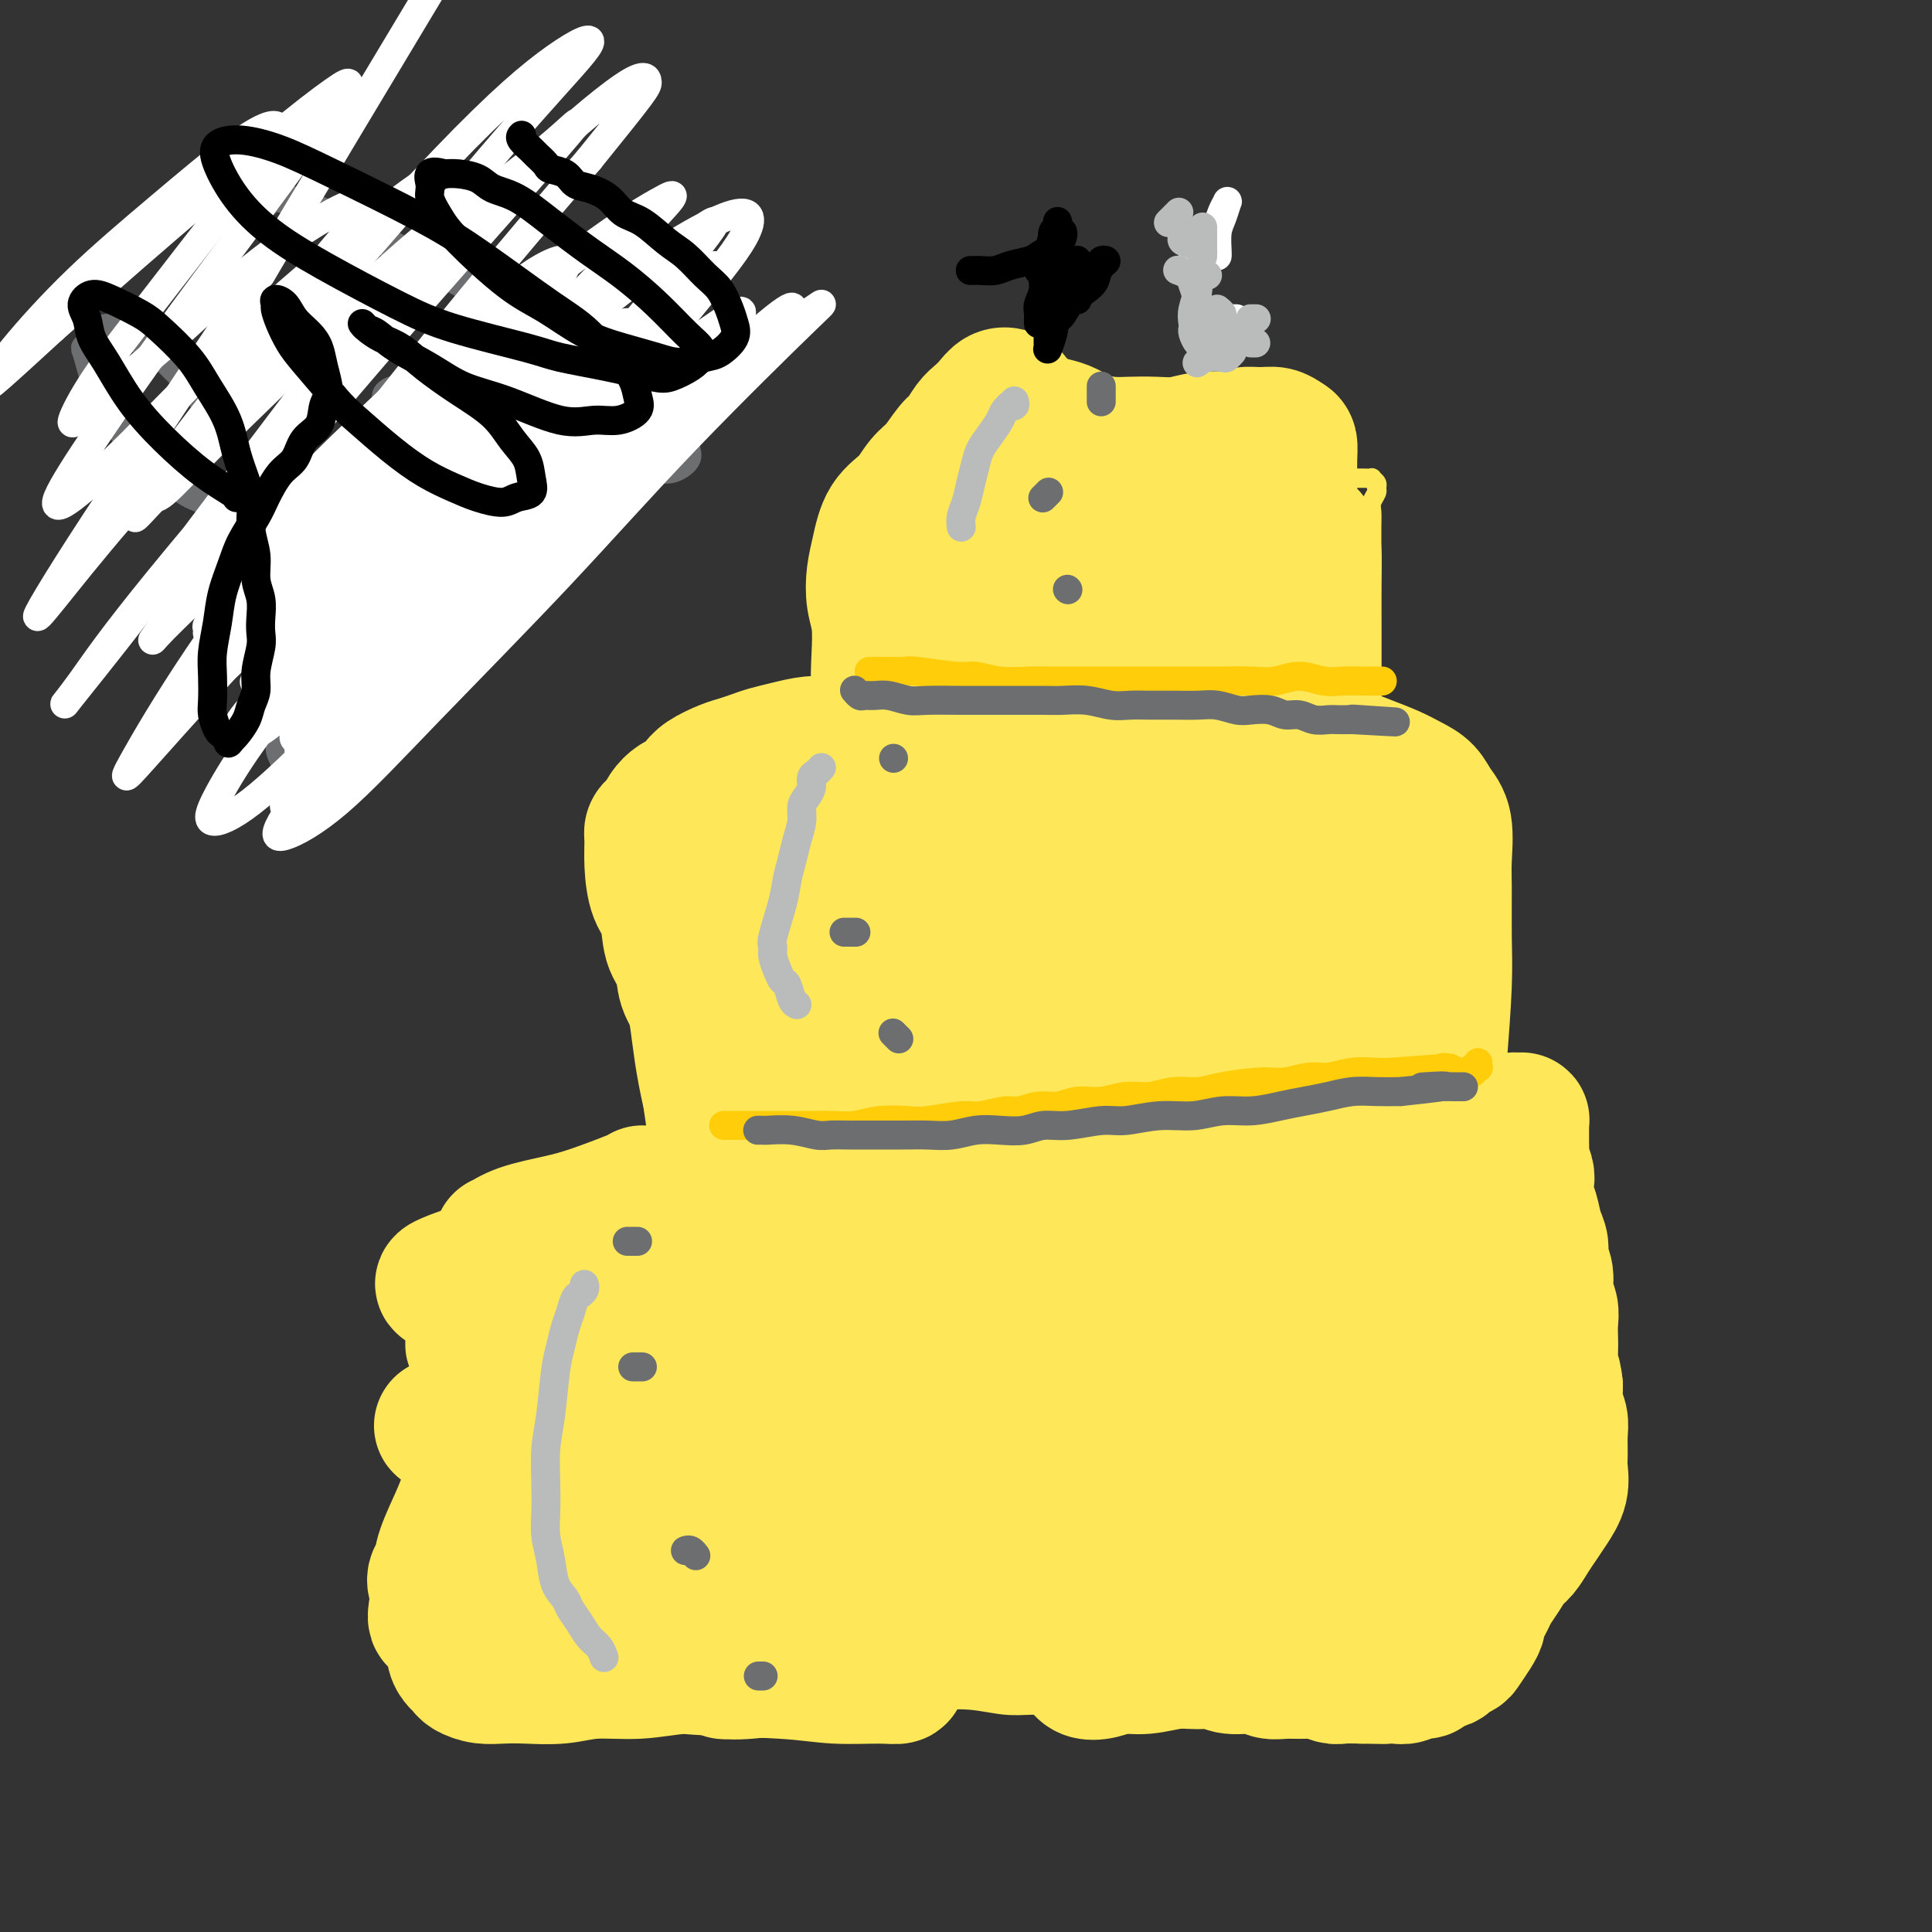 <svg viewBox='0 0 400 400' version='1.1' xmlns='http://www.w3.org/2000/svg' xmlns:xlink='http://www.w3.org/1999/xlink'><rect x="0" y="0" width="400" height="400" fill="#333333" stroke="none"/><g fill='none' stroke='#FEE859' stroke-width='4' stroke-linecap='round' stroke-linejoin='round'><path d='M113,349c0.000,0.089 0.000,0.179 0,0c-0.000,-0.179 -0.000,-0.625 0,-1c0.000,-0.375 0.001,-0.678 0,-1c-0.001,-0.322 -0.004,-0.663 0,-2c0.004,-1.337 0.014,-3.671 0,-5c-0.014,-1.329 -0.052,-1.655 0,-2c0.052,-0.345 0.195,-0.711 0,-1c-0.195,-0.289 -0.728,-0.501 -1,-1c-0.272,-0.499 -0.284,-1.286 0,-2c0.284,-0.714 0.865,-1.357 1,-2c0.135,-0.643 -0.174,-1.287 0,-2c0.174,-0.713 0.831,-1.497 1,-2c0.169,-0.503 -0.151,-0.727 0,-1c0.151,-0.273 0.772,-0.595 1,-1c0.228,-0.405 0.061,-0.893 0,-1c-0.061,-0.107 -0.016,0.168 0,0c0.016,-0.168 0.004,-0.780 0,-1c-0.004,-0.220 -0.000,-0.048 0,0c0.000,0.048 -0.004,-0.030 0,0c0.004,0.030 0.015,0.166 0,0c-0.015,-0.166 -0.057,-0.633 0,-1c0.057,-0.367 0.211,-0.634 0,-1c-0.211,-0.366 -0.789,-0.830 -1,-1c-0.211,-0.170 -0.057,-0.046 0,0c0.057,0.046 0.016,0.013 0,0c-0.016,-0.013 -0.008,-0.007 0,0'/><path d='M114,321c0.171,-4.267 0.100,-0.933 0,0c-0.100,0.933 -0.227,-0.535 0,-1c0.227,-0.465 0.808,0.073 1,0c0.192,-0.073 -0.005,-0.756 0,-1c0.005,-0.244 0.212,-0.050 0,0c-0.212,0.050 -0.841,-0.043 -1,0c-0.159,0.043 0.154,0.222 0,0c-0.154,-0.222 -0.773,-0.846 -1,-1c-0.227,-0.154 -0.061,0.162 0,0c0.061,-0.162 0.016,-0.803 0,-1c-0.016,-0.197 -0.004,0.050 0,0c0.004,-0.050 0.001,-0.399 0,-1c-0.001,-0.601 0.000,-1.456 0,-2c-0.000,-0.544 -0.001,-0.779 0,-1c0.001,-0.221 0.004,-0.428 0,-1c-0.004,-0.572 -0.016,-1.508 0,-2c0.016,-0.492 0.061,-0.539 0,-1c-0.061,-0.461 -0.227,-1.334 0,-2c0.227,-0.666 0.848,-1.123 1,-2c0.152,-0.877 -0.166,-2.175 0,-3c0.166,-0.825 0.815,-1.179 1,-2c0.185,-0.821 -0.094,-2.111 0,-3c0.094,-0.889 0.560,-1.379 1,-2c0.440,-0.621 0.854,-1.374 1,-2c0.146,-0.626 0.025,-1.126 0,-2c-0.025,-0.874 0.046,-2.121 0,-3c-0.046,-0.879 -0.208,-1.390 0,-2c0.208,-0.610 0.788,-1.318 1,-2c0.212,-0.682 0.057,-1.337 0,-2c-0.057,-0.663 -0.016,-1.332 0,-2c0.016,-0.668 0.008,-1.334 0,-2'/><path d='M118,278c0.620,-7.014 0.170,-3.048 0,-2c-0.170,1.048 -0.060,-0.822 0,-2c0.060,-1.178 0.069,-1.663 0,-2c-0.069,-0.337 -0.216,-0.527 0,-1c0.216,-0.473 0.794,-1.228 1,-2c0.206,-0.772 0.040,-1.559 0,-2c-0.040,-0.441 0.046,-0.536 0,-1c-0.046,-0.464 -0.222,-1.297 0,-2c0.222,-0.703 0.843,-1.278 1,-2c0.157,-0.722 -0.150,-1.593 0,-2c0.150,-0.407 0.759,-0.350 1,-1c0.241,-0.650 0.116,-2.005 0,-3c-0.116,-0.995 -0.223,-1.628 0,-2c0.223,-0.372 0.777,-0.481 1,-1c0.223,-0.519 0.115,-1.446 0,-2c-0.115,-0.554 -0.237,-0.736 0,-1c0.237,-0.264 0.832,-0.612 1,-1c0.168,-0.388 -0.093,-0.817 0,-1c0.093,-0.183 0.538,-0.119 1,0c0.462,0.119 0.942,0.295 1,0c0.058,-0.295 -0.305,-1.060 0,-1c0.305,0.060 1.277,0.945 2,1c0.723,0.055 1.197,-0.721 2,-1c0.803,-0.279 1.936,-0.059 3,0c1.064,0.059 2.059,-0.041 3,0c0.941,0.041 1.827,0.222 3,0c1.173,-0.222 2.632,-0.847 4,-1c1.368,-0.153 2.645,0.165 4,0c1.355,-0.165 2.788,-0.814 4,-1c1.212,-0.186 2.203,0.090 4,0c1.797,-0.090 4.398,-0.545 7,-1'/><path d='M161,244c6.570,-0.862 4.497,-1.016 5,-1c0.503,0.016 3.584,0.202 6,0c2.416,-0.202 4.167,-0.791 6,-1c1.833,-0.209 3.748,-0.037 6,0c2.252,0.037 4.841,-0.061 7,0c2.159,0.061 3.887,0.280 6,0c2.113,-0.280 4.613,-1.060 7,-1c2.387,0.060 4.663,0.959 7,1c2.337,0.041 4.734,-0.777 7,-1c2.266,-0.223 4.400,0.148 7,0c2.600,-0.148 5.666,-0.814 8,-1c2.334,-0.186 3.935,0.110 7,0c3.065,-0.110 7.593,-0.624 10,-1c2.407,-0.376 2.694,-0.612 5,-1c2.306,-0.388 6.633,-0.926 9,-1c2.367,-0.074 2.776,0.316 6,0c3.224,-0.316 9.265,-1.339 13,-2c3.735,-0.661 5.164,-0.962 7,-1c1.836,-0.038 4.080,0.186 6,0c1.920,-0.186 3.515,-0.782 5,-1c1.485,-0.218 2.859,-0.058 4,0c1.141,0.058 2.050,0.015 3,0c0.950,-0.015 1.942,-0.002 3,0c1.058,0.002 2.181,-0.007 3,0c0.819,0.007 1.333,0.032 2,0c0.667,-0.032 1.488,-0.119 2,0c0.512,0.119 0.714,0.444 1,1c0.286,0.556 0.654,1.342 1,2c0.346,0.658 0.670,1.188 1,2c0.330,0.812 0.665,1.906 1,3'/><path d='M322,241c0.845,1.740 0.959,2.090 1,3c0.041,0.910 0.011,2.382 0,4c-0.011,1.618 -0.003,3.383 0,5c0.003,1.617 0.002,3.085 0,5c-0.002,1.915 -0.005,4.276 0,6c0.005,1.724 0.016,2.812 0,5c-0.016,2.188 -0.061,5.477 0,8c0.061,2.523 0.228,4.280 0,6c-0.228,1.720 -0.850,3.401 -1,5c-0.150,1.599 0.171,3.115 0,5c-0.171,1.885 -0.833,4.139 -1,6c-0.167,1.861 0.163,3.330 0,5c-0.163,1.670 -0.817,3.542 -1,5c-0.183,1.458 0.107,2.503 0,4c-0.107,1.497 -0.610,3.447 -1,5c-0.390,1.553 -0.668,2.708 -1,4c-0.332,1.292 -0.719,2.720 -1,4c-0.281,1.280 -0.457,2.412 -1,4c-0.543,1.588 -1.455,3.633 -2,5c-0.545,1.367 -0.723,2.058 -1,3c-0.277,0.942 -0.651,2.136 -1,3c-0.349,0.864 -0.671,1.397 -1,2c-0.329,0.603 -0.666,1.274 -1,2c-0.334,0.726 -0.667,1.505 -1,2c-0.333,0.495 -0.666,0.706 -1,1c-0.334,0.294 -0.670,0.670 -1,1c-0.330,0.330 -0.655,0.613 -1,1c-0.345,0.387 -0.711,0.877 -1,1c-0.289,0.123 -0.501,-0.121 -1,0c-0.499,0.121 -1.285,0.606 -2,1c-0.715,0.394 -1.357,0.697 -2,1'/><path d='M300,353c-2.618,2.079 -3.162,1.276 -4,1c-0.838,-0.276 -1.969,-0.025 -3,0c-1.031,0.025 -1.961,-0.175 -3,0c-1.039,0.175 -2.188,0.726 -4,1c-1.812,0.274 -4.287,0.269 -6,0c-1.713,-0.269 -2.665,-0.804 -4,-1c-1.335,-0.196 -3.052,-0.053 -5,0c-1.948,0.053 -4.127,0.015 -6,0c-1.873,-0.015 -3.442,-0.008 -5,0c-1.558,0.008 -3.107,0.016 -5,0c-1.893,-0.016 -4.132,-0.057 -6,0c-1.868,0.057 -3.366,0.211 -6,0c-2.634,-0.211 -6.404,-0.788 -9,-1c-2.596,-0.212 -4.019,-0.061 -6,0c-1.981,0.061 -4.519,0.030 -7,0c-2.481,-0.030 -4.903,-0.061 -7,0c-2.097,0.061 -3.869,0.212 -6,0c-2.131,-0.212 -4.623,-0.789 -7,-1c-2.377,-0.211 -4.640,-0.057 -7,0c-2.360,0.057 -4.816,0.015 -7,0c-2.184,-0.015 -4.097,-0.005 -6,0c-1.903,0.005 -3.797,0.005 -6,0c-2.203,-0.005 -4.717,-0.015 -7,0c-2.283,0.015 -4.336,0.057 -6,0c-1.664,-0.057 -2.940,-0.211 -5,0c-2.060,0.211 -4.904,0.789 -7,1c-2.096,0.211 -3.443,0.057 -5,0c-1.557,-0.057 -3.325,-0.015 -5,0c-1.675,0.015 -3.259,0.004 -5,0c-1.741,-0.004 -3.640,-0.001 -5,0c-1.360,0.001 -2.180,0.001 -3,0'/><path d='M127,353c-27.289,-0.162 -9.010,-0.568 -3,-1c6.010,-0.432 -0.247,-0.889 -3,-1c-2.753,-0.111 -2.002,0.124 -2,0c0.002,-0.124 -0.745,-0.608 -1,-1c-0.255,-0.392 -0.017,-0.693 0,-1c0.017,-0.307 -0.188,-0.621 0,-1c0.188,-0.379 0.768,-0.823 1,-1c0.232,-0.177 0.116,-0.089 0,0'/><path d='M181,232c0.009,0.096 0.017,0.192 0,0c-0.017,-0.192 -0.061,-0.672 0,-1c0.061,-0.328 0.227,-0.503 0,-1c-0.227,-0.497 -0.845,-1.317 -1,-2c-0.155,-0.683 0.154,-1.228 0,-2c-0.154,-0.772 -0.769,-1.770 -1,-3c-0.231,-1.230 -0.076,-2.692 0,-4c0.076,-1.308 0.073,-2.462 0,-4c-0.073,-1.538 -0.217,-3.460 0,-5c0.217,-1.540 0.794,-2.698 1,-4c0.206,-1.302 0.041,-2.748 0,-4c-0.041,-1.252 0.040,-2.310 0,-4c-0.040,-1.690 -0.203,-4.012 0,-6c0.203,-1.988 0.773,-3.640 1,-5c0.227,-1.360 0.112,-2.426 0,-4c-0.112,-1.574 -0.223,-3.657 0,-5c0.223,-1.343 0.778,-1.948 1,-3c0.222,-1.052 0.111,-2.551 0,-4c-0.111,-1.449 -0.222,-2.850 0,-4c0.222,-1.150 0.775,-2.051 1,-3c0.225,-0.949 0.121,-1.945 0,-3c-0.121,-1.055 -0.257,-2.167 0,-3c0.257,-0.833 0.909,-1.385 1,-2c0.091,-0.615 -0.379,-1.293 0,-2c0.379,-0.707 1.606,-1.442 2,-2c0.394,-0.558 -0.046,-0.938 0,-1c0.046,-0.062 0.579,0.193 1,0c0.421,-0.193 0.731,-0.835 1,-1c0.269,-0.165 0.495,0.148 1,0c0.505,-0.148 1.287,-0.757 2,-1c0.713,-0.243 1.356,-0.122 2,0'/><path d='M193,149c1.256,0.067 1.895,0.735 3,1c1.105,0.265 2.676,0.128 4,0c1.324,-0.128 2.400,-0.245 4,0c1.600,0.245 3.724,0.853 5,1c1.276,0.147 1.705,-0.168 4,0c2.295,0.168 6.457,0.819 9,1c2.543,0.181 3.466,-0.109 5,0c1.534,0.109 3.679,0.618 6,1c2.321,0.382 4.819,0.638 7,1c2.181,0.362 4.046,0.829 6,1c1.954,0.171 3.999,0.046 6,0c2.001,-0.046 3.960,-0.012 6,0c2.040,0.012 4.161,0.003 6,0c1.839,-0.003 3.394,-0.001 5,0c1.606,0.001 3.262,0.001 5,0c1.738,-0.001 3.558,-0.004 5,0c1.442,0.004 2.507,0.014 4,0c1.493,-0.014 3.416,-0.052 5,0c1.584,0.052 2.830,0.196 4,0c1.170,-0.196 2.264,-0.730 3,-1c0.736,-0.270 1.114,-0.276 2,0c0.886,0.276 2.280,0.836 3,1c0.720,0.164 0.767,-0.066 1,0c0.233,0.066 0.652,0.428 1,1c0.348,0.572 0.626,1.352 1,2c0.374,0.648 0.842,1.162 1,2c0.158,0.838 0.004,2.001 0,3c-0.004,0.999 0.143,1.835 0,3c-0.143,1.165 -0.577,2.660 -1,4c-0.423,1.340 -0.835,2.526 -1,4c-0.165,1.474 -0.082,3.237 0,5'/><path d='M302,179c-0.488,3.424 -0.708,3.983 -1,5c-0.292,1.017 -0.657,2.492 -1,4c-0.343,1.508 -0.665,3.049 -1,5c-0.335,1.951 -0.681,4.311 -1,6c-0.319,1.689 -0.609,2.706 -1,4c-0.391,1.294 -0.883,2.863 -1,4c-0.117,1.137 0.141,1.840 0,3c-0.141,1.160 -0.682,2.775 -1,4c-0.318,1.225 -0.415,2.058 -1,3c-0.585,0.942 -1.658,1.992 -2,3c-0.342,1.008 0.048,1.975 0,3c-0.048,1.025 -0.535,2.107 -1,3c-0.465,0.893 -0.909,1.598 -1,2c-0.091,0.402 0.172,0.501 0,1c-0.172,0.499 -0.778,1.399 -1,2c-0.222,0.601 -0.059,0.903 0,1c0.059,0.097 0.016,-0.013 0,0c-0.016,0.013 -0.004,0.148 0,0c0.004,-0.148 0.001,-0.578 0,-1c-0.001,-0.422 -0.000,-0.835 0,-1c0.000,-0.165 0.000,-0.083 0,0'/><path d='M222,150c-0.099,0.161 -0.198,0.322 0,0c0.198,-0.322 0.694,-1.127 1,-2c0.306,-0.873 0.423,-1.815 1,-3c0.577,-1.185 1.615,-2.615 2,-4c0.385,-1.385 0.117,-2.726 0,-4c-0.117,-1.274 -0.085,-2.483 0,-4c0.085,-1.517 0.222,-3.344 0,-5c-0.222,-1.656 -0.803,-3.142 -1,-4c-0.197,-0.858 -0.011,-1.088 0,-2c0.011,-0.912 -0.152,-2.507 0,-4c0.152,-1.493 0.619,-2.885 1,-4c0.381,-1.115 0.677,-1.951 1,-3c0.323,-1.049 0.674,-2.309 1,-3c0.326,-0.691 0.627,-0.814 1,-1c0.373,-0.186 0.817,-0.435 1,-1c0.183,-0.565 0.106,-1.447 0,-2c-0.106,-0.553 -0.239,-0.777 0,-1c0.239,-0.223 0.851,-0.444 1,-1c0.149,-0.556 -0.166,-1.445 0,-2c0.166,-0.555 0.814,-0.776 1,-1c0.186,-0.224 -0.091,-0.452 0,-1c0.091,-0.548 0.551,-1.416 1,-2c0.449,-0.584 0.887,-0.885 1,-1c0.113,-0.115 -0.099,-0.046 0,0c0.099,0.046 0.508,0.069 1,0c0.492,-0.069 1.068,-0.229 2,0c0.932,0.229 2.219,0.849 3,1c0.781,0.151 1.055,-0.166 2,0c0.945,0.166 2.562,0.814 4,1c1.438,0.186 2.697,-0.090 4,0c1.303,0.090 2.652,0.545 4,1'/><path d='M254,98c4.168,0.326 4.087,0.140 5,0c0.913,-0.140 2.818,-0.234 4,0c1.182,0.234 1.639,0.795 3,1c1.361,0.205 3.624,0.055 5,0c1.376,-0.055 1.865,-0.015 3,0c1.135,0.015 2.916,0.003 4,0c1.084,-0.003 1.471,0.002 2,0c0.529,-0.002 1.199,-0.011 2,0c0.801,0.011 1.732,0.044 2,0c0.268,-0.044 -0.128,-0.163 0,0c0.128,0.163 0.780,0.609 1,1c0.220,0.391 0.006,0.726 0,1c-0.006,0.274 0.194,0.488 0,1c-0.194,0.512 -0.784,1.321 -1,2c-0.216,0.679 -0.058,1.227 0,2c0.058,0.773 0.015,1.772 0,3c-0.015,1.228 -0.004,2.685 0,4c0.004,1.315 0.001,2.487 0,4c-0.001,1.513 -0.000,3.367 0,5c0.000,1.633 0.000,3.046 0,5c-0.000,1.954 -0.000,4.450 0,6c0.000,1.550 0.000,2.156 0,3c-0.000,0.844 -0.000,1.927 0,3c0.000,1.073 0.000,2.134 0,3c-0.000,0.866 -0.001,1.535 0,2c0.001,0.465 0.004,0.727 0,1c-0.004,0.273 -0.015,0.557 0,1c0.015,0.443 0.056,1.047 0,1c-0.056,-0.047 -0.207,-0.743 0,-1c0.207,-0.257 0.774,-0.073 1,0c0.226,0.073 0.113,0.037 0,0'/></g>
<g fill='none' stroke='#FEE859' stroke-width='28' stroke-linecap='round' stroke-linejoin='round'><path d='M191,298c0.770,0.122 1.540,0.243 2,0c0.460,-0.243 0.608,-0.851 3,-1c2.392,-0.149 7.026,0.159 12,0c4.974,-0.159 10.289,-0.786 15,-1c4.711,-0.214 8.819,-0.015 13,0c4.181,0.015 8.437,-0.155 11,0c2.563,0.155 3.434,0.634 4,1c0.566,0.366 0.826,0.620 -3,1c-3.826,0.380 -11.738,0.887 -18,1c-6.262,0.113 -10.872,-0.166 -20,0c-9.128,0.166 -22.773,0.778 -31,1c-8.227,0.222 -11.035,0.056 -13,0c-1.965,-0.056 -3.087,-0.001 -2,0c1.087,0.001 4.385,-0.052 9,0c4.615,0.052 10.548,0.209 18,0c7.452,-0.209 16.422,-0.785 25,-1c8.578,-0.215 16.764,-0.070 26,0c9.236,0.070 19.520,0.066 25,0c5.480,-0.066 6.154,-0.194 6,0c-0.154,0.194 -1.136,0.708 -5,1c-3.864,0.292 -10.610,0.360 -19,1c-8.390,0.640 -18.424,1.851 -29,3c-10.576,1.149 -21.693,2.235 -32,4c-10.307,1.765 -19.803,4.208 -27,6c-7.197,1.792 -12.094,2.934 -15,4c-2.906,1.066 -3.820,2.056 -2,3c1.820,0.944 6.376,1.843 13,2c6.624,0.157 15.316,-0.428 25,-1c9.684,-0.572 20.358,-1.133 31,-2c10.642,-0.867 21.250,-2.041 31,-3c9.750,-0.959 18.643,-1.703 24,-2c5.357,-0.297 7.179,-0.149 9,0'/><path d='M277,315c14.202,-1.168 2.206,-0.588 -6,0c-8.206,0.588 -12.622,1.184 -20,2c-7.378,0.816 -17.718,1.851 -27,3c-9.282,1.149 -17.505,2.410 -28,4c-10.495,1.590 -23.261,3.507 -31,5c-7.739,1.493 -10.452,2.561 -12,3c-1.548,0.439 -1.930,0.247 0,0c1.930,-0.247 6.173,-0.550 12,-1c5.827,-0.450 13.238,-1.047 22,-2c8.762,-0.953 18.876,-2.264 29,-3c10.124,-0.736 20.259,-0.899 30,-1c9.741,-0.101 19.088,-0.140 27,0c7.912,0.140 14.390,0.459 17,1c2.610,0.541 1.354,1.302 -2,2c-3.354,0.698 -8.805,1.331 -16,2c-7.195,0.669 -16.134,1.374 -26,2c-9.866,0.626 -20.659,1.174 -31,2c-10.341,0.826 -20.230,1.930 -29,3c-8.770,1.070 -16.422,2.107 -22,3c-5.578,0.893 -9.081,1.641 -11,2c-1.919,0.359 -2.253,0.329 0,0c2.253,-0.329 7.094,-0.957 13,-2c5.906,-1.043 12.877,-2.499 21,-4c8.123,-1.501 17.398,-3.045 26,-4c8.602,-0.955 16.532,-1.321 25,-2c8.468,-0.679 17.472,-1.673 22,-2c4.528,-0.327 4.578,0.012 4,0c-0.578,-0.012 -1.784,-0.374 -5,0c-3.216,0.374 -8.443,1.485 -17,3c-8.557,1.515 -20.445,3.433 -30,5c-9.555,1.567 -16.778,2.784 -24,4'/><path d='M188,340c-15.580,2.639 -16.529,3.238 -20,4c-3.471,0.762 -9.464,1.688 -13,2c-3.536,0.312 -4.614,0.010 -5,0c-0.386,-0.010 -0.081,0.271 2,0c2.081,-0.271 5.938,-1.093 10,-2c4.062,-0.907 8.329,-1.900 15,-3c6.671,-1.100 15.746,-2.307 23,-3c7.254,-0.693 12.688,-0.873 15,-1c2.312,-0.127 1.501,-0.200 4,0c2.499,0.200 8.309,0.674 11,1c2.691,0.326 2.262,0.503 2,1c-0.262,0.497 -0.356,1.314 -1,2c-0.644,0.686 -1.839,1.243 -3,2c-1.161,0.757 -2.289,1.716 -3,2c-0.711,0.284 -1.003,-0.105 -1,0c0.003,0.105 0.303,0.704 1,1c0.697,0.296 1.792,0.290 3,0c1.208,-0.290 2.529,-0.863 4,-1c1.471,-0.137 3.091,0.164 5,0c1.909,-0.164 4.107,-0.791 6,-1c1.893,-0.209 3.479,0.000 5,0c1.521,-0.000 2.976,-0.210 4,0c1.024,0.210 1.618,0.841 3,1c1.382,0.159 3.552,-0.155 5,0c1.448,0.155 2.174,0.777 3,1c0.826,0.223 1.753,0.046 3,0c1.247,-0.046 2.815,0.040 4,0c1.185,-0.040 1.988,-0.207 3,0c1.012,0.207 2.234,0.786 3,1c0.766,0.214 1.076,0.061 2,0c0.924,-0.061 2.462,-0.031 4,0'/><path d='M282,347c8.488,0.155 2.707,0.041 1,0c-1.707,-0.041 0.659,-0.010 2,0c1.341,0.010 1.657,-0.001 2,0c0.343,0.001 0.712,0.015 1,0c0.288,-0.015 0.495,-0.060 1,0c0.505,0.060 1.309,0.223 2,0c0.691,-0.223 1.269,-0.833 2,-1c0.731,-0.167 1.614,0.110 2,0c0.386,-0.110 0.273,-0.605 1,-1c0.727,-0.395 2.292,-0.690 3,-1c0.708,-0.310 0.558,-0.637 1,-1c0.442,-0.363 1.476,-0.763 2,-1c0.524,-0.237 0.540,-0.312 1,-1c0.460,-0.688 1.365,-1.990 2,-3c0.635,-1.010 0.999,-1.729 1,-2c0.001,-0.271 -0.362,-0.093 0,-1c0.362,-0.907 1.448,-2.900 2,-4c0.552,-1.100 0.571,-1.309 1,-2c0.429,-0.691 1.270,-1.865 2,-3c0.730,-1.135 1.350,-2.232 2,-3c0.650,-0.768 1.330,-1.209 2,-2c0.670,-0.791 1.328,-1.934 2,-3c0.672,-1.066 1.357,-2.055 2,-3c0.643,-0.945 1.244,-1.845 2,-3c0.756,-1.155 1.668,-2.563 2,-4c0.332,-1.437 0.085,-2.901 0,-4c-0.085,-1.099 -0.009,-1.833 0,-3c0.009,-1.167 -0.049,-2.766 0,-4c0.049,-1.234 0.206,-2.101 0,-3c-0.206,-0.899 -0.773,-1.828 -1,-3c-0.227,-1.172 -0.113,-2.586 0,-4'/><path d='M322,287c-0.381,-3.724 -0.833,-2.534 -1,-3c-0.167,-0.466 -0.049,-2.588 0,-4c0.049,-1.412 0.028,-2.114 0,-3c-0.028,-0.886 -0.064,-1.955 0,-3c0.064,-1.045 0.228,-2.065 0,-3c-0.228,-0.935 -0.849,-1.785 -1,-3c-0.151,-1.215 0.167,-2.793 0,-4c-0.167,-1.207 -0.819,-2.041 -1,-3c-0.181,-0.959 0.109,-2.043 0,-3c-0.109,-0.957 -0.617,-1.789 -1,-3c-0.383,-1.211 -0.642,-2.803 -1,-4c-0.358,-1.197 -0.814,-1.998 -1,-3c-0.186,-1.002 -0.102,-2.204 0,-3c0.102,-0.796 0.224,-1.187 0,-2c-0.224,-0.813 -0.792,-2.049 -1,-3c-0.208,-0.951 -0.056,-1.618 0,-2c0.056,-0.382 0.015,-0.480 0,-1c-0.015,-0.520 -0.004,-1.464 0,-2c0.004,-0.536 0.002,-0.666 0,-1c-0.002,-0.334 -0.004,-0.874 0,-1c0.004,-0.126 0.013,0.161 0,0c-0.013,-0.161 -0.047,-0.771 0,-1c0.047,-0.229 0.175,-0.077 0,0c-0.175,0.077 -0.654,0.077 -1,0c-0.346,-0.077 -0.558,-0.233 -1,0c-0.442,0.233 -1.113,0.854 -2,1c-0.887,0.146 -1.989,-0.182 -3,0c-1.011,0.182 -1.931,0.873 -4,1c-2.069,0.127 -5.288,-0.312 -8,0c-2.712,0.312 -4.918,1.375 -8,2c-3.082,0.625 -7.041,0.813 -11,1'/><path d='M277,237c-8.652,0.740 -11.281,1.091 -16,2c-4.719,0.909 -11.526,2.375 -17,3c-5.474,0.625 -9.614,0.407 -14,1c-4.386,0.593 -9.017,1.997 -14,3c-4.983,1.003 -10.319,1.604 -14,2c-3.681,0.396 -5.707,0.587 -7,1c-1.293,0.413 -1.852,1.049 -2,1c-0.148,-0.049 0.115,-0.784 2,-1c1.885,-0.216 5.390,0.086 9,0c3.610,-0.086 7.324,-0.560 12,-1c4.676,-0.440 10.315,-0.847 17,-1c6.685,-0.153 14.415,-0.052 22,0c7.585,0.052 15.024,0.055 20,0c4.976,-0.055 7.487,-0.167 9,0c1.513,0.167 2.027,0.614 2,1c-0.027,0.386 -0.597,0.712 -3,1c-2.403,0.288 -6.641,0.539 -12,1c-5.359,0.461 -11.841,1.132 -19,2c-7.159,0.868 -14.996,1.932 -24,3c-9.004,1.068 -19.176,2.140 -27,3c-7.824,0.860 -13.300,1.507 -17,2c-3.700,0.493 -5.623,0.830 -7,1c-1.377,0.170 -2.208,0.171 -1,0c1.208,-0.171 4.454,-0.514 8,-1c3.546,-0.486 7.392,-1.115 15,-2c7.608,-0.885 18.978,-2.025 28,-3c9.022,-0.975 15.697,-1.786 22,-2c6.303,-0.214 12.236,0.170 17,0c4.764,-0.170 8.360,-0.892 10,-1c1.640,-0.108 1.326,0.398 -1,1c-2.326,0.602 -6.663,1.301 -11,2'/><path d='M264,255c-4.877,0.788 -11.069,1.257 -18,2c-6.931,0.743 -14.602,1.760 -22,3c-7.398,1.240 -14.524,2.704 -21,4c-6.476,1.296 -12.302,2.425 -16,3c-3.698,0.575 -5.266,0.597 -7,1c-1.734,0.403 -3.632,1.186 -2,1c1.632,-0.186 6.794,-1.342 12,-2c5.206,-0.658 10.454,-0.818 17,-1c6.546,-0.182 14.389,-0.385 22,-1c7.611,-0.615 14.989,-1.642 22,-2c7.011,-0.358 13.654,-0.048 18,0c4.346,0.048 6.393,-0.168 8,0c1.607,0.168 2.772,0.718 1,1c-1.772,0.282 -6.481,0.296 -12,1c-5.519,0.704 -11.847,2.097 -19,3c-7.153,0.903 -15.131,1.315 -23,2c-7.869,0.685 -15.630,1.641 -22,3c-6.370,1.359 -11.348,3.120 -15,4c-3.652,0.880 -5.979,0.881 -6,1c-0.021,0.119 2.265,0.358 6,0c3.735,-0.358 8.920,-1.312 15,-2c6.080,-0.688 13.056,-1.109 20,-2c6.944,-0.891 13.855,-2.250 23,-3c9.145,-0.750 20.525,-0.889 28,-1c7.475,-0.111 11.046,-0.193 14,0c2.954,0.193 5.291,0.660 6,1c0.709,0.340 -0.211,0.552 -3,1c-2.789,0.448 -7.449,1.130 -13,2c-5.551,0.870 -11.995,1.926 -22,3c-10.005,1.074 -23.573,2.164 -32,3c-8.427,0.836 -11.714,1.418 -15,2'/><path d='M208,282c-17.130,2.139 -17.455,1.988 -18,2c-0.545,0.012 -1.309,0.189 -2,0c-0.691,-0.189 -1.310,-0.744 6,-2c7.310,-1.256 22.549,-3.212 29,-4c6.451,-0.788 4.116,-0.407 8,-1c3.884,-0.593 13.989,-2.160 22,-3c8.011,-0.840 13.927,-0.954 19,-1c5.073,-0.046 9.302,-0.026 12,0c2.698,0.026 3.866,0.058 4,1c0.134,0.942 -0.765,2.794 -3,4c-2.235,1.206 -5.804,1.764 -10,3c-4.196,1.236 -9.019,3.148 -13,5c-3.981,1.852 -7.122,3.642 -11,6c-3.878,2.358 -8.495,5.282 -11,7c-2.505,1.718 -2.900,2.229 -3,3c-0.100,0.771 0.094,1.800 1,3c0.906,1.200 2.523,2.569 6,3c3.477,0.431 8.814,-0.077 13,0c4.186,0.077 7.222,0.739 11,1c3.778,0.261 8.297,0.122 11,0c2.703,-0.122 3.588,-0.227 6,0c2.412,0.227 6.350,0.788 9,1c2.650,0.212 4.013,0.077 5,0c0.987,-0.077 1.600,-0.096 2,0c0.400,0.096 0.588,0.308 0,0c-0.588,-0.308 -1.950,-1.135 -3,-2c-1.050,-0.865 -1.787,-1.768 -2,-3c-0.213,-1.232 0.096,-2.793 0,-5c-0.096,-2.207 -0.599,-5.059 -1,-8c-0.401,-2.941 -0.701,-5.970 -1,-9'/><path d='M294,283c-0.631,-6.149 0.290,-8.021 1,-11c0.710,-2.979 1.208,-7.065 2,-11c0.792,-3.935 1.880,-7.718 3,-11c1.120,-3.282 2.274,-6.065 3,-8c0.726,-1.935 1.023,-3.024 2,-4c0.977,-0.976 2.634,-1.838 4,-2c1.366,-0.162 2.440,0.376 3,2c0.560,1.624 0.607,4.332 0,9c-0.607,4.668 -1.869,11.295 -3,16c-1.131,4.705 -2.131,7.487 -5,14c-2.869,6.513 -7.608,16.755 -10,22c-2.392,5.245 -2.438,5.491 -3,7c-0.562,1.509 -1.639,4.280 -2,6c-0.361,1.720 -0.004,2.390 0,3c0.004,0.610 -0.344,1.161 0,1c0.344,-0.161 1.380,-1.033 2,-3c0.620,-1.967 0.823,-5.030 1,-8c0.177,-2.970 0.327,-5.848 0,-9c-0.327,-3.152 -1.131,-6.579 -2,-10c-0.869,-3.421 -1.804,-6.836 -4,-10c-2.196,-3.164 -5.652,-6.076 -9,-8c-3.348,-1.924 -6.589,-2.859 -11,-3c-4.411,-0.141 -9.992,0.512 -15,1c-5.008,0.488 -9.442,0.810 -17,3c-7.558,2.190 -18.238,6.248 -27,10c-8.762,3.752 -15.605,7.198 -22,10c-6.395,2.802 -12.341,4.961 -17,7c-4.659,2.039 -8.032,3.959 -10,5c-1.968,1.041 -2.530,1.203 -3,1c-0.470,-0.203 -0.849,-0.772 0,-2c0.849,-1.228 2.924,-3.114 5,-5'/><path d='M160,295c2.636,-2.364 6.725,-4.773 11,-7c4.275,-2.227 8.736,-4.272 14,-7c5.264,-2.728 11.330,-6.139 15,-8c3.670,-1.861 4.943,-2.173 6,-3c1.057,-0.827 1.896,-2.169 1,-3c-0.896,-0.831 -3.528,-1.150 -7,-1c-3.472,0.150 -7.784,0.769 -12,1c-4.216,0.231 -8.336,0.074 -12,0c-3.664,-0.074 -6.874,-0.064 -9,0c-2.126,0.064 -3.169,0.184 -4,0c-0.831,-0.184 -1.448,-0.672 0,-1c1.448,-0.328 4.963,-0.497 9,-1c4.037,-0.503 8.597,-1.340 13,-2c4.403,-0.660 8.651,-1.145 14,-2c5.349,-0.855 11.800,-2.082 15,-3c3.200,-0.918 3.150,-1.526 3,-2c-0.150,-0.474 -0.400,-0.814 -3,-1c-2.600,-0.186 -7.549,-0.218 -13,0c-5.451,0.218 -11.405,0.686 -18,1c-6.595,0.314 -13.832,0.473 -21,1c-7.168,0.527 -14.266,1.422 -20,2c-5.734,0.578 -10.105,0.838 -13,1c-2.895,0.162 -4.314,0.225 -5,0c-0.686,-0.225 -0.639,-0.737 1,-1c1.639,-0.263 4.871,-0.277 9,-1c4.129,-0.723 9.156,-2.157 14,-3c4.844,-0.843 9.505,-1.096 16,-2c6.495,-0.904 14.823,-2.459 20,-3c5.177,-0.541 7.201,-0.069 9,0c1.799,0.069 3.371,-0.266 3,0c-0.371,0.266 -2.686,1.133 -5,2'/><path d='M191,252c-2.446,0.671 -6.060,1.347 -10,2c-3.940,0.653 -8.205,1.283 -12,2c-3.795,0.717 -7.119,1.522 -10,2c-2.881,0.478 -5.319,0.629 -7,1c-1.681,0.371 -2.605,0.963 -3,1c-0.395,0.037 -0.259,-0.481 1,-1c1.259,-0.519 3.643,-1.039 7,-2c3.357,-0.961 7.686,-2.363 11,-3c3.314,-0.637 5.612,-0.507 8,-1c2.388,-0.493 4.866,-1.607 7,-2c2.134,-0.393 3.924,-0.064 5,0c1.076,0.064 1.440,-0.138 2,0c0.560,0.138 1.318,0.615 1,1c-0.318,0.385 -1.712,0.677 -3,1c-1.288,0.323 -2.471,0.676 -4,1c-1.529,0.324 -3.403,0.619 -5,1c-1.597,0.381 -2.918,0.848 -5,1c-2.082,0.152 -4.924,-0.012 -7,0c-2.076,0.012 -3.384,0.199 -5,0c-1.616,-0.199 -3.540,-0.786 -5,-1c-1.460,-0.214 -2.456,-0.057 -4,0c-1.544,0.057 -3.635,0.014 -5,0c-1.365,-0.014 -2.003,0.000 -3,0c-0.997,-0.000 -2.354,-0.015 -3,0c-0.646,0.015 -0.582,0.061 -1,0c-0.418,-0.061 -1.319,-0.228 -2,0c-0.681,0.228 -1.144,0.851 -2,1c-0.856,0.149 -2.106,-0.177 -3,0c-0.894,0.177 -1.433,0.855 -2,1c-0.567,0.145 -1.162,-0.244 -2,0c-0.838,0.244 -1.919,1.122 -3,2'/><path d='M127,259c-2.093,0.689 -1.324,0.413 -2,1c-0.676,0.587 -2.797,2.037 -4,3c-1.203,0.963 -1.490,1.439 -2,2c-0.510,0.561 -1.244,1.205 -2,2c-0.756,0.795 -1.535,1.739 -2,3c-0.465,1.261 -0.615,2.839 -1,4c-0.385,1.161 -1.003,1.904 -1,3c0.003,1.096 0.628,2.543 1,4c0.372,1.457 0.493,2.923 1,4c0.507,1.077 1.402,1.765 2,3c0.598,1.235 0.900,3.016 1,4c0.100,0.984 -0.003,1.170 0,2c0.003,0.830 0.111,2.305 0,3c-0.111,0.695 -0.441,0.612 -1,2c-0.559,1.388 -1.347,4.247 -2,6c-0.653,1.753 -1.172,2.400 -2,4c-0.828,1.600 -1.966,4.153 -3,6c-1.034,1.847 -1.966,2.987 -3,5c-1.034,2.013 -2.172,4.900 -3,7c-0.828,2.100 -1.348,3.414 -2,5c-0.652,1.586 -1.437,3.445 -2,5c-0.563,1.555 -0.905,2.805 -1,4c-0.095,1.195 0.055,2.335 0,3c-0.055,0.665 -0.317,0.854 0,1c0.317,0.146 1.212,0.247 2,0c0.788,-0.247 1.468,-0.844 3,-2c1.532,-1.156 3.916,-2.870 6,-5c2.084,-2.130 3.868,-4.674 6,-7c2.132,-2.326 4.612,-4.434 7,-7c2.388,-2.566 4.682,-5.590 7,-9c2.318,-3.410 4.659,-7.205 7,-11'/><path d='M137,304c5.456,-7.095 5.595,-7.834 7,-10c1.405,-2.166 4.075,-5.760 6,-9c1.925,-3.240 3.105,-6.128 4,-8c0.895,-1.872 1.506,-2.729 2,-4c0.494,-1.271 0.870,-2.958 1,-4c0.130,-1.042 0.014,-1.441 -2,0c-2.014,1.441 -5.925,4.721 -8,7c-2.075,2.279 -2.313,3.558 -5,7c-2.687,3.442 -7.821,9.047 -13,15c-5.179,5.953 -10.403,12.255 -14,17c-3.597,4.745 -5.568,7.932 -7,11c-1.432,3.068 -2.325,6.016 -3,8c-0.675,1.984 -1.133,3.003 -1,4c0.133,0.997 0.857,1.971 2,2c1.143,0.029 2.703,-0.889 5,-3c2.297,-2.111 5.329,-5.416 8,-9c2.671,-3.584 4.980,-7.449 8,-12c3.020,-4.551 6.752,-9.789 10,-14c3.248,-4.211 6.011,-7.395 8,-10c1.989,-2.605 3.203,-4.631 4,-6c0.797,-1.369 1.178,-2.080 1,-2c-0.178,0.080 -0.915,0.951 -3,3c-2.085,2.049 -5.519,5.277 -9,9c-3.481,3.723 -7.010,7.941 -11,12c-3.990,4.059 -8.440,7.959 -12,11c-3.560,3.041 -6.231,5.223 -8,7c-1.769,1.777 -2.637,3.150 -3,4c-0.363,0.850 -0.221,1.176 1,1c1.221,-0.176 3.521,-0.855 6,-2c2.479,-1.145 5.137,-2.756 8,-5c2.863,-2.244 5.932,-5.122 9,-8'/><path d='M128,316c4.455,-3.565 7.094,-5.977 10,-9c2.906,-3.023 6.079,-6.658 8,-9c1.921,-2.342 2.588,-3.393 3,-5c0.412,-1.607 0.568,-3.771 0,-5c-0.568,-1.229 -1.859,-1.522 -3,-2c-1.141,-0.478 -2.132,-1.139 -4,-2c-1.868,-0.861 -4.615,-1.920 -7,-3c-2.385,-1.080 -4.409,-2.181 -6,-3c-1.591,-0.819 -2.748,-1.355 -4,-2c-1.252,-0.645 -2.599,-1.400 -4,-2c-1.401,-0.600 -2.855,-1.044 -4,-1c-1.145,0.044 -1.981,0.576 -3,1c-1.019,0.424 -2.220,0.741 -3,1c-0.780,0.259 -1.137,0.461 -2,1c-0.863,0.539 -2.231,1.416 -3,2c-0.769,0.584 -0.938,0.877 -1,1c-0.062,0.123 -0.016,0.077 0,0c0.016,-0.077 0.001,-0.185 0,0c-0.001,0.185 0.012,0.663 0,1c-0.012,0.337 -0.048,0.534 0,1c0.048,0.466 0.179,1.201 0,2c-0.179,0.799 -0.667,1.662 -1,3c-0.333,1.338 -0.511,3.152 -1,5c-0.489,1.848 -1.291,3.729 -2,6c-0.709,2.271 -1.327,4.930 -2,7c-0.673,2.070 -1.400,3.551 -2,5c-0.600,1.449 -1.072,2.866 -2,5c-0.928,2.134 -2.311,4.984 -3,7c-0.689,2.016 -0.686,3.197 -1,4c-0.314,0.803 -0.947,1.230 -1,2c-0.053,0.770 0.473,1.885 1,3'/><path d='M91,330c-2.082,8.629 0.212,4.203 1,3c0.788,-1.203 0.070,0.819 0,2c-0.070,1.181 0.506,1.521 1,2c0.494,0.479 0.904,1.098 1,2c0.096,0.902 -0.124,2.088 0,3c0.124,0.912 0.591,1.551 1,2c0.409,0.449 0.760,0.708 1,1c0.240,0.292 0.369,0.615 1,1c0.631,0.385 1.764,0.831 3,1c1.236,0.169 2.575,0.060 4,0c1.425,-0.060 2.936,-0.073 5,0c2.064,0.073 4.680,0.230 7,0c2.320,-0.230 4.343,-0.846 7,-1c2.657,-0.154 5.948,0.155 9,0c3.052,-0.155 5.866,-0.775 9,-1c3.134,-0.225 6.590,-0.056 10,0c3.410,0.056 6.776,-0.000 10,0c3.224,0.000 6.306,0.056 9,0c2.694,-0.056 5.001,-0.226 7,0c1.999,0.226 3.689,0.846 5,1c1.311,0.154 2.243,-0.158 3,0c0.757,0.158 1.339,0.787 1,1c-0.339,0.213 -1.600,0.012 -4,0c-2.400,-0.012 -5.940,0.166 -9,0c-3.060,-0.166 -5.640,-0.677 -11,-1c-5.360,-0.323 -13.499,-0.457 -20,-1c-6.501,-0.543 -11.364,-1.496 -16,-2c-4.636,-0.504 -9.047,-0.558 -13,-1c-3.953,-0.442 -7.449,-1.273 -10,-2c-2.551,-0.727 -4.157,-1.351 -5,-2c-0.843,-0.649 -0.921,-1.325 -1,-2'/><path d='M97,336c-1.510,-1.478 2.715,-2.174 6,-3c3.285,-0.826 5.629,-1.784 10,-3c4.371,-1.216 10.770,-2.691 16,-4c5.230,-1.309 9.292,-2.454 13,-4c3.708,-1.546 7.060,-3.494 10,-5c2.940,-1.506 5.466,-2.569 7,-4c1.534,-1.431 2.075,-3.230 2,-5c-0.075,-1.770 -0.767,-3.511 -3,-5c-2.233,-1.489 -6.009,-2.724 -10,-4c-3.991,-1.276 -8.199,-2.591 -13,-3c-4.801,-0.409 -10.197,0.088 -15,0c-4.803,-0.088 -9.013,-0.762 -13,-1c-3.987,-0.238 -7.753,-0.041 -10,0c-2.247,0.041 -2.977,-0.074 -4,0c-1.023,0.074 -2.338,0.337 -1,0c1.338,-0.337 5.331,-1.273 9,-2c3.669,-0.727 7.014,-1.244 11,-2c3.986,-0.756 8.612,-1.751 13,-3c4.388,-1.249 8.538,-2.751 13,-4c4.462,-1.249 9.235,-2.245 12,-3c2.765,-0.755 3.521,-1.270 4,-2c0.479,-0.730 0.680,-1.675 -1,-2c-1.680,-0.325 -5.241,-0.030 -9,0c-3.759,0.030 -7.717,-0.206 -12,0c-4.283,0.206 -8.891,0.852 -13,1c-4.109,0.148 -7.721,-0.204 -11,0c-3.279,0.204 -6.227,0.963 -8,1c-1.773,0.037 -2.372,-0.650 -2,-1c0.372,-0.350 1.716,-0.363 4,-1c2.284,-0.637 5.510,-1.896 9,-3c3.490,-1.104 7.245,-2.052 11,-3'/><path d='M122,271c5.660,-1.747 8.811,-2.114 12,-3c3.189,-0.886 6.417,-2.292 9,-3c2.583,-0.708 4.522,-0.718 4,-1c-0.522,-0.282 -3.504,-0.837 -5,-1c-1.496,-0.163 -1.504,0.065 -3,0c-1.496,-0.065 -4.479,-0.423 -8,0c-3.521,0.423 -7.581,1.628 -12,2c-4.419,0.372 -9.196,-0.089 -13,0c-3.804,0.089 -6.633,0.726 -9,1c-2.367,0.274 -4.271,0.183 -5,0c-0.729,-0.183 -0.281,-0.457 1,-1c1.281,-0.543 3.397,-1.353 6,-2c2.603,-0.647 5.695,-1.129 10,-2c4.305,-0.871 9.824,-2.129 14,-3c4.176,-0.871 7.010,-1.354 9,-2c1.990,-0.646 3.137,-1.453 4,-2c0.863,-0.547 1.441,-0.832 1,-1c-0.441,-0.168 -1.901,-0.217 -4,0c-2.099,0.217 -4.838,0.701 -8,1c-3.162,0.299 -6.748,0.414 -10,1c-3.252,0.586 -6.171,1.643 -8,2c-1.829,0.357 -2.570,0.014 -3,0c-0.430,-0.014 -0.550,0.301 0,0c0.550,-0.301 1.769,-1.219 4,-2c2.231,-0.781 5.473,-1.425 8,-2c2.527,-0.575 4.337,-1.082 7,-2c2.663,-0.918 6.178,-2.247 8,-3c1.822,-0.753 1.949,-0.929 2,-1c0.051,-0.071 0.025,-0.035 0,0'/><path d='M172,255c0.003,-0.082 0.007,-0.164 0,0c-0.007,0.164 -0.023,0.576 0,1c0.023,0.424 0.085,0.862 0,1c-0.085,0.138 -0.319,-0.023 -1,-2c-0.681,-1.977 -1.810,-5.772 -3,-10c-1.190,-4.228 -2.442,-8.891 -4,-16c-1.558,-7.109 -3.422,-16.665 -5,-25c-1.578,-8.335 -2.869,-15.449 -4,-20c-1.131,-4.551 -2.102,-6.538 -3,-8c-0.898,-1.462 -1.723,-2.400 -2,0c-0.277,2.400 -0.005,8.139 0,14c0.005,5.861 -0.258,11.846 0,19c0.258,7.154 1.036,15.478 2,22c0.964,6.522 2.114,11.243 3,17c0.886,5.757 1.509,12.549 2,16c0.491,3.451 0.850,3.561 1,4c0.150,0.439 0.090,1.208 0,1c-0.090,-0.208 -0.210,-1.392 -1,-5c-0.790,-3.608 -2.250,-9.638 -4,-15c-1.750,-5.362 -3.790,-10.054 -5,-16c-1.210,-5.946 -1.590,-13.145 -2,-19c-0.410,-5.855 -0.849,-10.367 -1,-13c-0.151,-2.633 -0.015,-3.387 0,-4c0.015,-0.613 -0.091,-1.085 0,0c0.091,1.085 0.377,3.727 1,7c0.623,3.273 1.581,7.178 3,14c1.419,6.822 3.297,16.563 5,24c1.703,7.437 3.230,12.571 4,17c0.770,4.429 0.784,8.154 1,11c0.216,2.846 0.633,4.813 1,6c0.367,1.187 0.683,1.593 1,2'/><path d='M161,278c2.430,12.619 0.506,3.667 -1,-2c-1.506,-5.667 -2.593,-8.047 -4,-13c-1.407,-4.953 -3.135,-12.478 -5,-20c-1.865,-7.522 -3.866,-15.041 -5,-21c-1.134,-5.959 -1.402,-10.359 -2,-13c-0.598,-2.641 -1.526,-3.523 -2,-5c-0.474,-1.477 -0.495,-3.548 -1,-5c-0.505,-1.452 -1.494,-2.283 -2,-4c-0.506,-1.717 -0.529,-4.319 -1,-6c-0.471,-1.681 -1.391,-2.439 -2,-4c-0.609,-1.561 -0.906,-3.923 -1,-6c-0.094,-2.077 0.015,-3.869 0,-5c-0.015,-1.131 -0.156,-1.602 0,-2c0.156,-0.398 0.608,-0.722 1,-1c0.392,-0.278 0.724,-0.511 1,-1c0.276,-0.489 0.495,-1.233 1,-2c0.505,-0.767 1.297,-1.557 2,-2c0.703,-0.443 1.318,-0.538 2,-1c0.682,-0.462 1.432,-1.289 2,-2c0.568,-0.711 0.956,-1.304 2,-2c1.044,-0.696 2.746,-1.496 4,-2c1.254,-0.504 2.060,-0.713 3,-1c0.940,-0.287 2.014,-0.651 3,-1c0.986,-0.349 1.883,-0.682 3,-1c1.117,-0.318 2.452,-0.622 4,-1c1.548,-0.378 3.307,-0.829 5,-1c1.693,-0.171 3.318,-0.062 5,0c1.682,0.062 3.420,0.079 5,0c1.580,-0.079 3.002,-0.252 5,0c1.998,0.252 4.571,0.929 7,1c2.429,0.071 4.715,-0.465 7,-1'/><path d='M197,154c7.356,-0.318 6.745,-0.112 7,0c0.255,0.112 1.376,0.131 4,0c2.624,-0.131 6.751,-0.414 10,-1c3.249,-0.586 5.622,-1.477 8,-2c2.378,-0.523 4.763,-0.678 7,-1c2.237,-0.322 4.327,-0.811 6,-1c1.673,-0.189 2.928,-0.077 5,0c2.072,0.077 4.962,0.117 7,0c2.038,-0.117 3.223,-0.393 5,0c1.777,0.393 4.147,1.456 6,2c1.853,0.544 3.188,0.568 5,1c1.812,0.432 4.102,1.271 6,2c1.898,0.729 3.404,1.349 5,2c1.596,0.651 3.281,1.332 5,2c1.719,0.668 3.473,1.323 5,2c1.527,0.677 2.826,1.377 4,2c1.174,0.623 2.224,1.169 3,2c0.776,0.831 1.280,1.949 2,3c0.720,1.051 1.658,2.037 2,4c0.342,1.963 0.089,4.904 0,7c-0.089,2.096 -0.013,3.348 0,6c0.013,2.652 -0.037,6.706 0,10c0.037,3.294 0.162,5.829 0,10c-0.162,4.171 -0.610,9.979 -1,15c-0.390,5.021 -0.723,9.255 -1,13c-0.277,3.745 -0.500,7.001 -1,10c-0.500,2.999 -1.278,5.740 -2,8c-0.722,2.260 -1.389,4.039 -2,5c-0.611,0.961 -1.164,1.105 -2,0c-0.836,-1.105 -1.953,-3.459 -3,-7c-1.047,-3.541 -2.023,-8.271 -3,-13'/><path d='M284,235c-2.067,-8.555 -3.233,-19.944 -4,-28c-0.767,-8.056 -1.134,-12.780 -1,-17c0.134,-4.220 0.768,-7.935 1,-10c0.232,-2.065 0.061,-2.479 0,-3c-0.061,-0.521 -0.013,-1.148 0,1c0.013,2.148 -0.011,7.071 0,12c0.011,4.929 0.056,9.863 0,15c-0.056,5.137 -0.213,10.475 -1,16c-0.787,5.525 -2.202,11.235 -3,14c-0.798,2.765 -0.977,2.583 -1,3c-0.023,0.417 0.110,1.432 0,0c-0.110,-1.432 -0.463,-5.309 -1,-10c-0.537,-4.691 -1.259,-10.194 -2,-17c-0.741,-6.806 -1.501,-14.916 -2,-25c-0.499,-10.084 -0.739,-22.142 -1,-28c-0.261,-5.858 -0.545,-5.515 -1,-5c-0.455,0.515 -1.081,1.203 -2,5c-0.919,3.797 -2.133,10.702 -3,17c-0.867,6.298 -1.389,11.989 -2,18c-0.611,6.011 -1.313,12.344 -2,18c-0.687,5.656 -1.361,10.637 -2,15c-0.639,4.363 -1.245,8.108 -2,10c-0.755,1.892 -1.661,1.930 -2,2c-0.339,0.070 -0.111,0.170 -1,-1c-0.889,-1.170 -2.896,-3.612 -5,-9c-2.104,-5.388 -4.306,-13.722 -6,-21c-1.694,-7.278 -2.879,-13.500 -4,-20c-1.121,-6.500 -2.177,-13.278 -3,-17c-0.823,-3.722 -1.414,-4.387 -2,-5c-0.586,-0.613 -1.167,-1.175 -2,1c-0.833,2.175 -1.916,7.088 -3,12'/><path d='M227,178c-0.876,4.448 -0.565,9.069 -1,15c-0.435,5.931 -1.617,13.172 -2,20c-0.383,6.828 0.032,13.242 0,19c-0.032,5.758 -0.510,10.858 -1,13c-0.490,2.142 -0.992,1.325 -1,1c-0.008,-0.325 0.478,-0.158 0,-2c-0.478,-1.842 -1.922,-5.694 -3,-10c-1.078,-4.306 -1.792,-9.064 -3,-15c-1.208,-5.936 -2.909,-13.048 -4,-21c-1.091,-7.952 -1.571,-16.745 -2,-24c-0.429,-7.255 -0.806,-12.972 -1,-17c-0.194,-4.028 -0.206,-6.366 0,-1c0.206,5.366 0.630,18.435 1,24c0.370,5.565 0.687,3.626 1,7c0.313,3.374 0.624,12.062 1,21c0.376,8.938 0.818,18.125 1,24c0.182,5.875 0.104,8.438 0,10c-0.104,1.562 -0.232,2.122 0,3c0.232,0.878 0.825,2.073 0,1c-0.825,-1.073 -3.069,-4.414 -5,-9c-1.931,-4.586 -3.550,-10.418 -6,-17c-2.450,-6.582 -5.731,-13.913 -8,-22c-2.269,-8.087 -3.527,-16.931 -5,-24c-1.473,-7.069 -3.162,-12.364 -4,-15c-0.838,-2.636 -0.824,-2.612 -1,-3c-0.176,-0.388 -0.541,-1.187 -1,0c-0.459,1.187 -1.013,4.359 -1,12c0.013,7.641 0.591,19.749 1,29c0.409,9.251 0.649,15.644 1,22c0.351,6.356 0.815,12.673 1,17c0.185,4.327 0.093,6.663 0,9'/><path d='M185,245c0.107,14.224 -0.127,5.285 0,2c0.127,-3.285 0.613,-0.914 0,-1c-0.613,-0.086 -2.325,-2.628 -4,-7c-1.675,-4.372 -3.312,-10.573 -5,-18c-1.688,-7.427 -3.427,-16.079 -5,-24c-1.573,-7.921 -2.982,-15.109 -4,-21c-1.018,-5.891 -1.646,-10.485 -2,-13c-0.354,-2.515 -0.433,-2.952 0,-3c0.433,-0.048 1.380,0.293 3,5c1.620,4.707 3.914,13.779 6,21c2.086,7.221 3.965,12.590 6,17c2.035,4.410 4.225,7.862 7,11c2.775,3.138 6.135,5.963 9,7c2.865,1.037 5.234,0.286 7,-1c1.766,-1.286 2.928,-3.107 4,-6c1.072,-2.893 2.055,-6.858 3,-12c0.945,-5.142 1.852,-11.461 3,-17c1.148,-5.539 2.536,-10.299 4,-13c1.464,-2.701 3.003,-3.345 4,-4c0.997,-0.655 1.450,-1.322 3,-1c1.550,0.322 4.197,1.632 6,3c1.803,1.368 2.763,2.795 4,4c1.237,1.205 2.750,2.188 4,3c1.250,0.812 2.238,1.454 3,2c0.762,0.546 1.299,0.994 2,1c0.701,0.006 1.564,-0.432 2,-1c0.436,-0.568 0.443,-1.265 1,-3c0.557,-1.735 1.665,-4.506 2,-7c0.335,-2.494 -0.102,-4.710 0,-7c0.102,-2.290 0.743,-4.654 1,-6c0.257,-1.346 0.128,-1.673 0,-2'/><path d='M249,154c0.668,-2.873 0.336,2.446 0,6c-0.336,3.554 -0.678,5.344 -1,8c-0.322,2.656 -0.625,6.176 -1,8c-0.375,1.824 -0.821,1.950 -1,2c-0.179,0.050 -0.089,0.025 0,0'/><path d='M183,154c0.008,-0.076 0.016,-0.152 0,0c-0.016,0.152 -0.056,0.534 0,0c0.056,-0.534 0.208,-1.982 0,-4c-0.208,-2.018 -0.774,-4.605 -1,-7c-0.226,-2.395 -0.110,-4.599 0,-7c0.110,-2.401 0.216,-4.999 0,-7c-0.216,-2.001 -0.753,-3.406 -1,-5c-0.247,-1.594 -0.205,-3.379 0,-5c0.205,-1.621 0.571,-3.079 1,-5c0.429,-1.921 0.920,-4.304 2,-6c1.080,-1.696 2.751,-2.704 4,-4c1.249,-1.296 2.078,-2.879 3,-4c0.922,-1.121 1.938,-1.781 3,-3c1.062,-1.219 2.171,-2.998 3,-4c0.829,-1.002 1.376,-1.229 2,-2c0.624,-0.771 1.323,-2.088 2,-3c0.677,-0.912 1.333,-1.419 2,-2c0.667,-0.581 1.347,-1.236 2,-2c0.653,-0.764 1.280,-1.638 2,-2c0.720,-0.362 1.533,-0.213 2,0c0.467,0.213 0.589,0.490 1,1c0.411,0.510 1.112,1.253 2,2c0.888,0.747 1.963,1.496 3,2c1.037,0.504 2.037,0.762 3,1c0.963,0.238 1.891,0.456 3,1c1.109,0.544 2.399,1.415 4,2c1.601,0.585 3.511,0.885 5,1c1.489,0.115 2.556,0.045 4,0c1.444,-0.045 3.263,-0.063 5,0c1.737,0.063 3.391,0.209 5,0c1.609,-0.209 3.174,-0.774 5,-1c1.826,-0.226 3.913,-0.113 6,0'/><path d='M255,91c4.406,-0.385 2.922,-0.847 3,-1c0.078,-0.153 1.720,0.004 3,0c1.280,-0.004 2.199,-0.170 3,0c0.801,0.170 1.482,0.675 2,1c0.518,0.325 0.871,0.468 1,1c0.129,0.532 0.033,1.451 0,3c-0.033,1.549 -0.005,3.728 0,6c0.005,2.272 -0.014,4.638 0,7c0.014,2.362 0.059,4.721 0,7c-0.059,2.279 -0.223,4.479 0,7c0.223,2.521 0.833,5.362 1,8c0.167,2.638 -0.109,5.071 0,7c0.109,1.929 0.604,3.352 1,5c0.396,1.648 0.695,3.519 1,5c0.305,1.481 0.618,2.570 1,3c0.382,0.430 0.834,0.200 1,0c0.166,-0.200 0.045,-0.371 0,-2c-0.045,-1.629 -0.015,-4.717 0,-8c0.015,-3.283 0.014,-6.761 0,-10c-0.014,-3.239 -0.042,-6.240 0,-9c0.042,-2.760 0.152,-5.278 0,-7c-0.152,-1.722 -0.567,-2.649 -1,-3c-0.433,-0.351 -0.886,-0.127 -1,1c-0.114,1.127 0.109,3.155 0,7c-0.109,3.845 -0.549,9.506 -1,14c-0.451,4.494 -0.911,7.820 -1,11c-0.089,3.180 0.194,6.214 0,8c-0.194,1.786 -0.867,2.324 -1,3c-0.133,0.676 0.272,1.490 0,1c-0.272,-0.490 -1.221,-2.283 -2,-5c-0.779,-2.717 -1.390,-6.359 -2,-10'/><path d='M263,141c-1.128,-5.731 -1.948,-13.060 -3,-19c-1.052,-5.940 -2.337,-10.492 -3,-14c-0.663,-3.508 -0.705,-5.971 -1,-7c-0.295,-1.029 -0.842,-0.625 -1,1c-0.158,1.625 0.075,4.472 0,8c-0.075,3.528 -0.458,7.737 -1,12c-0.542,4.263 -1.244,8.581 -2,12c-0.756,3.419 -1.568,5.939 -2,8c-0.432,2.061 -0.485,3.664 -1,4c-0.515,0.336 -1.494,-0.594 -2,-1c-0.506,-0.406 -0.541,-0.288 -1,-2c-0.459,-1.712 -1.343,-5.256 -2,-9c-0.657,-3.744 -1.088,-7.689 -2,-12c-0.912,-4.311 -2.306,-8.986 -3,-11c-0.694,-2.014 -0.690,-1.365 -1,-1c-0.310,0.365 -0.936,0.448 -2,2c-1.064,1.552 -2.568,4.574 -4,8c-1.432,3.426 -2.792,7.255 -4,10c-1.208,2.745 -2.264,4.406 -3,6c-0.736,1.594 -1.153,3.120 -2,4c-0.847,0.880 -2.125,1.114 -3,0c-0.875,-1.114 -1.348,-3.576 -2,-6c-0.652,-2.424 -1.484,-4.810 -2,-8c-0.516,-3.190 -0.716,-7.184 -1,-10c-0.284,-2.816 -0.652,-4.456 -1,-6c-0.348,-1.544 -0.674,-2.993 -1,-3c-0.326,-0.007 -0.651,1.429 -1,4c-0.349,2.571 -0.722,6.277 -1,9c-0.278,2.723 -0.459,4.464 -1,6c-0.541,1.536 -1.440,2.867 -2,4c-0.560,1.133 -0.780,2.066 -1,3'/><path d='M207,133c-1.241,4.005 -1.343,1.017 -2,-1c-0.657,-2.017 -1.871,-3.061 -3,-5c-1.129,-1.939 -2.175,-4.771 -3,-7c-0.825,-2.229 -1.429,-3.855 -2,-5c-0.571,-1.145 -1.110,-1.808 -2,-2c-0.890,-0.192 -2.129,0.088 -3,1c-0.871,0.912 -1.372,2.454 -2,4c-0.628,1.546 -1.384,3.094 -2,5c-0.616,1.906 -1.093,4.171 -1,5c0.093,0.829 0.756,0.223 1,0c0.244,-0.223 0.070,-0.064 0,0c-0.070,0.064 -0.035,0.032 0,0'/></g>
<g fill='none' stroke='#FFCD0A' stroke-width='6' stroke-linecap='round' stroke-linejoin='round'><path d='M150,233c-0.161,-0.000 -0.322,-0.000 0,0c0.322,0.000 1.127,0.000 2,0c0.873,-0.000 1.814,-0.000 3,0c1.186,0.000 2.616,0.001 4,0c1.384,-0.001 2.720,-0.004 4,0c1.280,0.004 2.503,0.015 4,0c1.497,-0.015 3.268,-0.055 5,0c1.732,0.055 3.426,0.207 5,0c1.574,-0.207 3.027,-0.772 5,-1c1.973,-0.228 4.465,-0.118 6,0c1.535,0.118 2.115,0.243 4,0c1.885,-0.243 5.077,-0.854 7,-1c1.923,-0.146 2.576,0.172 4,0c1.424,-0.172 3.618,-0.835 5,-1c1.382,-0.165 1.951,0.167 3,0c1.049,-0.167 2.579,-0.833 4,-1c1.421,-0.167 2.732,0.167 4,0c1.268,-0.167 2.494,-0.833 4,-1c1.506,-0.167 3.291,0.166 5,0c1.709,-0.166 3.342,-0.832 5,-1c1.658,-0.168 3.343,0.161 5,0c1.657,-0.161 3.288,-0.813 5,-1c1.712,-0.187 3.504,0.089 5,0c1.496,-0.089 2.695,-0.545 5,-1c2.305,-0.455 5.714,-0.910 8,-1c2.286,-0.090 3.448,0.186 5,0c1.552,-0.186 3.493,-0.834 5,-1c1.507,-0.166 2.579,0.151 4,0c1.421,-0.151 3.190,-0.772 5,-1c1.810,-0.228 3.660,-0.065 5,0c1.340,0.065 2.170,0.033 3,0'/><path d='M288,222c22.100,-1.696 8.349,-0.437 4,0c-4.349,0.437 0.703,0.050 3,0c2.297,-0.050 1.839,0.236 2,0c0.161,-0.236 0.942,-0.995 2,-1c1.058,-0.005 2.392,0.745 3,1c0.608,0.255 0.488,0.016 1,0c0.512,-0.016 1.654,0.193 2,0c0.346,-0.193 -0.103,-0.787 0,-1c0.103,-0.213 0.760,-0.043 1,0c0.240,0.043 0.064,-0.040 0,0c-0.064,0.040 -0.017,0.203 0,0c0.017,-0.203 0.005,-0.772 0,-1c-0.005,-0.228 -0.002,-0.114 0,0'/><path d='M180,139c-0.044,-0.001 -0.089,-0.001 0,0c0.089,0.001 0.310,0.004 1,0c0.690,-0.004 1.849,-0.016 3,0c1.151,0.016 2.294,0.061 3,0c0.706,-0.061 0.975,-0.226 3,0c2.025,0.226 5.807,0.845 8,1c2.193,0.155 2.797,-0.155 4,0c1.203,0.155 3.003,0.774 5,1c1.997,0.226 4.190,0.061 6,0c1.810,-0.061 3.237,-0.016 5,0c1.763,0.016 3.863,0.004 6,0c2.137,-0.004 4.312,-0.001 6,0c1.688,0.001 2.888,-0.000 5,0c2.112,0.000 5.138,0.001 7,0c1.862,-0.001 2.562,-0.005 4,0c1.438,0.005 3.613,0.019 6,0c2.387,-0.019 4.987,-0.072 7,0c2.013,0.072 3.439,0.268 5,0c1.561,-0.268 3.257,-1.000 5,-1c1.743,-0.000 3.532,0.732 5,1c1.468,0.268 2.614,0.072 4,0c1.386,-0.072 3.011,-0.019 4,0c0.989,0.019 1.343,0.005 2,0c0.657,-0.005 1.616,-0.001 2,0c0.384,0.001 0.192,0.001 0,0'/></g>
<g fill='none' stroke='#000000' stroke-width='6' stroke-linecap='round' stroke-linejoin='round'><path d='M219,53c0.000,0.000 0.000,0.000 0,0c0.000,0.000 0.000,0.000 0,0c0.000,0.000 0.000,0.000 0,0'/><path d='M217,54c0.110,-0.006 0.221,-0.012 0,0c-0.221,0.012 -0.773,0.043 -1,0c-0.227,-0.043 -0.128,-0.161 0,0c0.128,0.161 0.286,0.602 0,1c-0.286,0.398 -1.016,0.752 -1,1c0.016,0.248 0.779,0.389 1,0c0.221,-0.389 -0.098,-1.309 0,-2c0.098,-0.691 0.615,-1.153 1,-2c0.385,-0.847 0.640,-2.080 1,-3c0.360,-0.920 0.825,-1.526 1,-2c0.175,-0.474 0.061,-0.815 0,-1c-0.061,-0.185 -0.069,-0.214 0,0c0.069,0.214 0.214,0.671 0,1c-0.214,0.329 -0.787,0.531 -1,1c-0.213,0.469 -0.067,1.205 0,2c0.067,0.795 0.057,1.649 0,2c-0.057,0.351 -0.159,0.199 0,0c0.159,-0.199 0.579,-0.445 1,-1c0.421,-0.555 0.844,-1.419 1,-2c0.156,-0.581 0.045,-0.880 0,-1c-0.045,-0.120 -0.022,-0.060 0,0'/><path d='M217,56c0.002,-0.070 0.004,-0.139 0,0c-0.004,0.139 -0.014,0.487 0,1c0.014,0.513 0.053,1.192 0,2c-0.053,0.808 -0.196,1.743 0,3c0.196,1.257 0.732,2.834 1,4c0.268,1.166 0.268,1.922 0,3c-0.268,1.078 -0.804,2.478 -1,3c-0.196,0.522 -0.053,0.165 0,0c0.053,-0.165 0.015,-0.139 0,-1c-0.015,-0.861 -0.008,-2.607 0,-4c0.008,-1.393 0.017,-2.431 0,-4c-0.017,-1.569 -0.061,-3.668 0,-5c0.061,-1.332 0.227,-1.896 0,-2c-0.227,-0.104 -0.845,0.254 -1,1c-0.155,0.746 0.155,1.881 0,3c-0.155,1.119 -0.773,2.223 -1,3c-0.227,0.777 -0.061,1.229 0,2c0.061,0.771 0.016,1.861 0,2c-0.016,0.139 -0.005,-0.675 0,-1c0.005,-0.325 0.002,-0.163 0,0'/><path d='M201,56c-0.103,-0.002 -0.206,-0.003 0,0c0.206,0.003 0.720,0.012 1,0c0.280,-0.012 0.325,-0.044 1,0c0.675,0.044 1.978,0.165 3,0c1.022,-0.165 1.762,-0.615 3,-1c1.238,-0.385 2.973,-0.705 4,-1c1.027,-0.295 1.348,-0.563 2,-1c0.652,-0.437 1.637,-1.041 2,-1c0.363,0.041 0.104,0.726 0,1c-0.104,0.274 -0.052,0.137 0,0'/><path d='M225,57c-0.022,0.091 -0.044,0.181 0,0c0.044,-0.181 0.152,-0.635 0,-1c-0.152,-0.365 -0.566,-0.642 -1,-1c-0.434,-0.358 -0.888,-0.797 -1,-1c-0.112,-0.203 0.117,-0.171 0,0c-0.117,0.171 -0.580,0.482 -1,1c-0.420,0.518 -0.796,1.243 -1,2c-0.204,0.757 -0.238,1.546 0,2c0.238,0.454 0.746,0.574 1,1c0.254,0.426 0.255,1.158 1,1c0.745,-0.158 2.234,-1.206 3,-2c0.766,-0.794 0.809,-1.333 1,-2c0.191,-0.667 0.531,-1.461 1,-2c0.469,-0.539 1.068,-0.824 1,-1c-0.068,-0.176 -0.802,-0.243 -1,0c-0.198,0.243 0.139,0.796 0,1c-0.139,0.204 -0.754,0.058 -1,0c-0.246,-0.058 -0.123,-0.029 0,0'/><path d='M223,62c-0.016,-0.023 -0.031,-0.046 0,0c0.031,0.046 0.110,0.160 0,0c-0.110,-0.160 -0.408,-0.592 -1,0c-0.592,0.592 -1.478,2.210 -2,3c-0.522,0.790 -0.679,0.751 -1,1c-0.321,0.249 -0.806,0.785 -1,1c-0.194,0.215 -0.097,0.107 0,0'/></g>
<g fill='none' stroke='#FFFFFF' stroke-width='6' stroke-linecap='round' stroke-linejoin='round'><path d='M247,52c0.001,0.023 0.001,0.046 0,0c-0.001,-0.046 -0.004,-0.160 0,0c0.004,0.160 0.014,0.594 0,1c-0.014,0.406 -0.054,0.784 0,1c0.054,0.216 0.200,0.271 1,0c0.800,-0.271 2.254,-0.869 3,-2c0.746,-1.131 0.786,-2.796 1,-4c0.214,-1.204 0.604,-1.947 1,-3c0.396,-1.053 0.800,-2.415 1,-3c0.200,-0.585 0.197,-0.391 0,0c-0.197,0.391 -0.589,0.980 -1,2c-0.411,1.020 -0.842,2.469 -1,4c-0.158,1.531 -0.042,3.142 0,4c0.042,0.858 0.011,0.962 0,1c-0.011,0.038 -0.003,0.011 0,0c0.003,-0.011 0.002,-0.005 0,0'/><path d='M250,66c0.046,0.000 0.092,0.000 0,0c-0.092,0.000 -0.322,0.000 0,0c0.322,0.000 1.197,0.000 2,0c0.803,0.000 1.535,0.000 2,0c0.465,0.000 0.664,0.000 1,0c0.336,0.000 0.810,0.000 1,0c0.190,0.000 0.095,0.000 0,0'/></g>
<g fill='none' stroke='#BABBBB' stroke-width='6' stroke-linecap='round' stroke-linejoin='round'><path d='M249,49c0.000,0.000 0.000,0.000 0,0c0.000,0.000 0.000,0.000 0,0'/><path d='M249,47c0.000,0.497 0.000,0.995 0,1c0.000,0.005 0.000,-0.482 0,0c0.000,0.482 -0.000,1.933 0,3c0.000,1.067 0.000,1.749 0,2c0.000,0.251 -0.000,0.072 0,0c0.000,-0.072 0.000,-0.036 0,0'/><path d='M244,56c0.054,0.019 0.109,0.038 0,0c-0.109,-0.038 -0.380,-0.132 0,0c0.380,0.132 1.411,0.491 2,1c0.589,0.509 0.736,1.170 1,2c0.264,0.830 0.645,1.830 1,3c0.355,1.170 0.683,2.510 1,3c0.317,0.490 0.621,0.131 1,0c0.379,-0.131 0.833,-0.035 1,0c0.167,0.035 0.048,0.010 0,0c-0.048,-0.010 -0.024,-0.005 0,0'/><path d='M250,57c-0.302,0.063 -0.603,0.127 -1,0c-0.397,-0.127 -0.889,-0.443 -1,0c-0.111,0.443 0.159,1.646 0,3c-0.159,1.354 -0.746,2.860 -1,4c-0.254,1.140 -0.173,1.913 0,3c0.173,1.087 0.439,2.487 1,3c0.561,0.513 1.419,0.137 2,0c0.581,-0.137 0.887,-0.037 1,0c0.113,0.037 0.032,0.011 0,0c-0.032,-0.011 -0.016,-0.005 0,0'/><path d='M248,75c-0.141,0.111 -0.283,0.222 0,0c0.283,-0.222 0.990,-0.778 2,-1c1.010,-0.222 2.322,-0.111 3,0c0.678,0.111 0.721,0.222 1,0c0.279,-0.222 0.794,-0.778 1,-1c0.206,-0.222 0.103,-0.111 0,0'/><path d='M251,70c0.089,0.027 0.178,0.053 0,0c-0.178,-0.053 -0.622,-0.186 -1,0c-0.378,0.186 -0.690,0.691 -1,1c-0.310,0.309 -0.619,0.423 -1,0c-0.381,-0.423 -0.833,-1.383 -1,-2c-0.167,-0.617 -0.048,-0.891 0,-1c0.048,-0.109 0.024,-0.055 0,0'/><path d='M245,49c0.083,-0.091 0.166,-0.182 0,0c-0.166,0.182 -0.580,0.637 0,1c0.580,0.363 2.156,0.633 3,1c0.844,0.367 0.958,0.829 1,1c0.042,0.171 0.012,0.049 0,0c-0.012,-0.049 -0.006,-0.024 0,0'/><path d='M252,64c0.483,0.392 0.967,0.785 1,1c0.033,0.215 -0.383,0.254 0,1c0.383,0.746 1.565,2.201 2,3c0.435,0.799 0.124,0.943 0,1c-0.124,0.057 -0.062,0.029 0,0'/><path d='M259,71c0.422,0.000 0.844,0.000 1,0c0.156,0.000 0.044,0.000 0,0c-0.044,0.000 -0.022,0.000 0,0'/><path d='M242,46c-0.083,0.083 -0.166,0.166 0,0c0.166,-0.166 0.581,-0.581 1,-1c0.419,-0.419 0.844,-0.844 1,-1c0.156,-0.156 0.045,-0.045 0,0c-0.045,0.045 -0.022,0.022 0,0'/><path d='M250,68c0.000,0.000 0.000,0.000 0,0c0.000,0.000 -0.000,0.000 0,0c0.000,0.000 0.000,0.000 0,0c-0.000,0.000 0.000,0.000 0,0'/><path d='M259,66c-0.113,0.000 -0.226,0.000 0,0c0.226,0.000 0.792,0.000 1,0c0.208,0.000 0.060,0.000 0,0c-0.060,0.000 -0.030,0.000 0,0'/><path d='M121,266c0.006,0.023 0.013,0.046 0,0c-0.013,-0.046 -0.045,-0.161 0,0c0.045,0.161 0.167,0.597 0,1c-0.167,0.403 -0.622,0.771 -1,1c-0.378,0.229 -0.679,0.317 -1,1c-0.321,0.683 -0.663,1.959 -1,3c-0.337,1.041 -0.668,1.847 -1,3c-0.332,1.153 -0.663,2.652 -1,4c-0.337,1.348 -0.678,2.544 -1,5c-0.322,2.456 -0.623,6.172 -1,9c-0.377,2.828 -0.830,4.769 -1,7c-0.170,2.231 -0.058,4.754 0,7c0.058,2.246 0.061,4.216 0,6c-0.061,1.784 -0.186,3.383 0,5c0.186,1.617 0.683,3.251 1,5c0.317,1.749 0.455,3.613 1,5c0.545,1.387 1.497,2.296 2,3c0.503,0.704 0.555,1.201 1,2c0.445,0.799 1.282,1.899 2,3c0.718,1.101 1.316,2.202 2,3c0.684,0.798 1.453,1.292 2,2c0.547,0.708 0.870,1.631 1,2c0.130,0.369 0.065,0.185 0,0'/><path d='M170,159c-0.022,0.026 -0.044,0.051 0,0c0.044,-0.051 0.153,-0.179 0,0c-0.153,0.179 -0.567,0.666 -1,1c-0.433,0.334 -0.886,0.514 -1,1c-0.114,0.486 0.110,1.277 0,2c-0.110,0.723 -0.554,1.379 -1,2c-0.446,0.621 -0.893,1.208 -1,2c-0.107,0.792 0.127,1.790 0,3c-0.127,1.210 -0.616,2.632 -1,4c-0.384,1.368 -0.663,2.680 -1,4c-0.337,1.320 -0.732,2.646 -1,4c-0.268,1.354 -0.409,2.736 -1,5c-0.591,2.264 -1.634,5.409 -2,7c-0.366,1.591 -0.057,1.629 0,2c0.057,0.371 -0.140,1.076 0,2c0.140,0.924 0.616,2.065 1,3c0.384,0.935 0.677,1.662 1,2c0.323,0.338 0.675,0.287 1,1c0.325,0.713 0.623,2.191 1,3c0.377,0.809 0.832,0.949 1,1c0.168,0.051 0.048,0.015 0,0c-0.048,-0.015 -0.024,-0.007 0,0'/><path d='M210,83c0.120,0.418 0.240,0.835 0,1c-0.240,0.165 -0.841,0.077 -1,0c-0.159,-0.077 0.122,-0.145 0,0c-0.122,0.145 -0.649,0.502 -1,1c-0.351,0.498 -0.528,1.136 -1,2c-0.472,0.864 -1.240,1.953 -2,3c-0.760,1.047 -1.514,2.051 -2,3c-0.486,0.949 -0.705,1.841 -1,3c-0.295,1.159 -0.668,2.584 -1,4c-0.332,1.416 -0.625,2.824 -1,4c-0.375,1.176 -0.832,2.119 -1,3c-0.168,0.881 -0.045,1.699 0,2c0.045,0.301 0.013,0.086 0,0c-0.013,-0.086 -0.006,-0.043 0,0'/></g>
<g fill='none' stroke='#6D6E70' stroke-width='6' stroke-linecap='round' stroke-linejoin='round'><path d='M130,257c-0.121,0.000 -0.242,0.000 0,0c0.242,0.000 0.848,0.000 1,0c0.152,0.000 -0.152,0.000 0,0c0.152,0.000 0.758,0.000 1,0c0.242,0.000 0.121,0.000 0,0'/><path d='M131,283c0.452,0.000 0.905,0.000 1,0c0.095,0.000 -0.167,0.000 0,0c0.167,0.000 0.762,0.000 1,0c0.238,0.000 0.119,0.000 0,0'/><path d='M142,321c-0.083,0.030 -0.166,0.061 0,0c0.166,-0.061 0.581,-0.212 1,0c0.419,0.212 0.844,0.788 1,1c0.156,0.212 0.045,0.061 0,0c-0.045,-0.061 -0.022,-0.030 0,0'/><path d='M157,347c0.417,0.000 0.833,0.000 1,0c0.167,0.000 0.083,0.000 0,0'/><path d='M185,157c0.000,0.000 0.000,0.000 0,0c0.000,0.000 0.000,0.000 0,0c-0.000,0.000 0.000,0.000 0,0'/><path d='M175,193c-0.226,0.000 -0.452,0.000 0,0c0.452,0.000 1.583,0.000 2,0c0.417,0.000 0.119,0.000 0,0c-0.119,0.000 -0.060,0.000 0,0'/><path d='M185,214c-0.113,-0.113 -0.226,-0.226 0,0c0.226,0.226 0.792,0.792 1,1c0.208,0.208 0.060,0.060 0,0c-0.060,-0.060 -0.030,-0.030 0,0'/><path d='M228,80c0.000,-0.053 0.000,-0.105 0,0c0.000,0.105 0.000,0.368 0,1c0.000,0.632 -0.000,1.632 0,2c0.000,0.368 0.000,0.105 0,0c-0.000,-0.105 0.000,-0.053 0,0'/><path d='M216,103c0.030,-0.030 0.060,-0.060 0,0c-0.060,0.060 -0.208,0.208 0,0c0.208,-0.208 0.774,-0.774 1,-1c0.226,-0.226 0.113,-0.113 0,0'/><path d='M221,122c0.000,0.000 0.100,0.100 0.1,0.1'/><path d='M157,234c-0.114,0.002 -0.228,0.004 0,0c0.228,-0.004 0.798,-0.015 1,0c0.202,0.015 0.036,0.057 1,0c0.964,-0.057 3.058,-0.211 5,0c1.942,0.211 3.733,0.789 5,1c1.267,0.211 2.011,0.056 3,0c0.989,-0.056 2.224,-0.014 4,0c1.776,0.014 4.095,0.000 6,0c1.905,-0.000 3.397,0.014 5,0c1.603,-0.014 3.317,-0.055 5,0c1.683,0.055 3.334,0.207 5,0c1.666,-0.207 3.345,-0.772 5,-1c1.655,-0.228 3.286,-0.118 5,0c1.714,0.118 3.513,0.243 5,0c1.487,-0.243 2.664,-0.854 4,-1c1.336,-0.146 2.831,0.172 5,0c2.169,-0.172 5.012,-0.835 7,-1c1.988,-0.165 3.121,0.167 5,0c1.879,-0.167 4.504,-0.832 7,-1c2.496,-0.168 4.862,0.162 7,0c2.138,-0.162 4.048,-0.817 6,-1c1.952,-0.183 3.946,0.105 6,0c2.054,-0.105 4.169,-0.602 6,-1c1.831,-0.398 3.377,-0.695 5,-1c1.623,-0.305 3.322,-0.618 5,-1c1.678,-0.382 3.337,-0.834 5,-1c1.663,-0.166 3.332,-0.048 5,0c1.668,0.048 3.334,0.024 5,0'/><path d='M290,226c15.383,-1.619 7.341,-1.166 5,-1c-2.341,0.166 1.019,0.044 3,0c1.981,-0.044 2.583,-0.012 3,0c0.417,0.012 0.651,0.003 1,0c0.349,-0.003 0.814,-0.001 1,0c0.186,0.001 0.093,0.000 0,0'/><path d='M177,143c-0.007,-0.008 -0.014,-0.016 0,0c0.014,0.016 0.048,0.057 0,0c-0.048,-0.057 -0.177,-0.212 0,0c0.177,0.212 0.659,0.793 1,1c0.341,0.207 0.542,0.041 1,0c0.458,-0.041 1.175,0.041 2,0c0.825,-0.041 1.760,-0.207 3,0c1.240,0.207 2.786,0.788 4,1c1.214,0.212 2.096,0.057 4,0c1.904,-0.057 4.829,-0.015 7,0c2.171,0.015 3.587,0.003 5,0c1.413,-0.003 2.821,0.003 5,0c2.179,-0.003 5.128,-0.015 7,0c1.872,0.015 2.667,0.057 4,0c1.333,-0.057 3.205,-0.211 5,0c1.795,0.211 3.512,0.789 5,1c1.488,0.211 2.746,0.056 4,0c1.254,-0.056 2.503,-0.011 4,0c1.497,0.011 3.242,-0.011 5,0c1.758,0.011 3.527,0.054 5,0c1.473,-0.054 2.648,-0.207 4,0c1.352,0.207 2.879,0.772 4,1c1.121,0.228 1.836,0.117 3,0c1.164,-0.117 2.777,-0.242 4,0c1.223,0.242 2.057,0.849 3,1c0.943,0.151 1.997,-0.156 3,0c1.003,0.156 1.957,0.774 3,1c1.043,0.226 2.177,0.061 3,0c0.823,-0.061 1.337,-0.016 2,0c0.663,0.016 1.475,0.005 2,0c0.525,-0.005 0.762,-0.002 1,0'/><path d='M280,149c16.388,0.928 5.856,0.249 2,0c-3.856,-0.249 -1.038,-0.067 0,0c1.038,0.067 0.297,0.019 0,0c-0.297,-0.019 -0.148,-0.010 0,0'/><path d='M85,119c-0.251,0.074 -0.502,0.148 -1,0c-0.498,-0.148 -1.245,-0.519 -3,-1c-1.755,-0.481 -4.520,-1.073 -7,-2c-2.480,-0.927 -4.676,-2.188 -7,-3c-2.324,-0.812 -4.777,-1.175 -7,-2c-2.223,-0.825 -4.215,-2.114 -6,-3c-1.785,-0.886 -3.362,-1.371 -5,-2c-1.638,-0.629 -3.336,-1.404 -5,-2c-1.664,-0.596 -3.293,-1.014 -5,-2c-1.707,-0.986 -3.493,-2.542 -5,-4c-1.507,-1.458 -2.737,-2.820 -4,-4c-1.263,-1.180 -2.561,-2.180 -4,-4c-1.439,-1.820 -3.021,-4.459 -4,-6c-0.979,-1.541 -1.356,-1.982 -2,-4c-0.644,-2.018 -1.555,-5.613 -2,-7c-0.445,-1.387 -0.426,-0.566 0,-1c0.426,-0.434 1.258,-2.124 2,-3c0.742,-0.876 1.395,-0.937 2,-1c0.605,-0.063 1.162,-0.127 2,0c0.838,0.127 1.955,0.444 3,1c1.045,0.556 2.016,1.351 3,2c0.984,0.649 1.981,1.151 3,2c1.019,0.849 2.060,2.044 3,3c0.940,0.956 1.778,1.673 3,3c1.222,1.327 2.828,3.265 4,5c1.172,1.735 1.910,3.267 3,5c1.090,1.733 2.532,3.666 4,6c1.468,2.334 2.960,5.069 4,7c1.040,1.931 1.626,3.058 3,5c1.374,1.942 3.535,4.698 5,7c1.465,2.302 2.232,4.151 3,6'/><path d='M65,120c4.367,6.843 2.284,3.449 2,3c-0.284,-0.449 1.231,2.045 2,4c0.769,1.955 0.792,3.369 1,5c0.208,1.631 0.603,3.479 1,5c0.397,1.521 0.797,2.714 1,4c0.203,1.286 0.209,2.666 0,4c-0.209,1.334 -0.632,2.622 -1,4c-0.368,1.378 -0.680,2.845 -1,4c-0.320,1.155 -0.648,1.998 -1,3c-0.352,1.002 -0.728,2.164 -1,3c-0.272,0.836 -0.439,1.346 -1,2c-0.561,0.654 -1.517,1.452 -2,2c-0.483,0.548 -0.492,0.845 -1,1c-0.508,0.155 -1.514,0.167 -2,0c-0.486,-0.167 -0.453,-0.511 -1,-1c-0.547,-0.489 -1.674,-1.121 -2,-2c-0.326,-0.879 0.150,-2.006 0,-3c-0.150,-0.994 -0.924,-1.855 -1,-3c-0.076,-1.145 0.547,-2.575 1,-4c0.453,-1.425 0.735,-2.846 1,-4c0.265,-1.154 0.511,-2.041 1,-3c0.489,-0.959 1.219,-1.990 2,-3c0.781,-1.010 1.613,-1.999 2,-3c0.387,-1.001 0.329,-2.015 1,-3c0.671,-0.985 2.070,-1.943 3,-3c0.930,-1.057 1.390,-2.214 2,-3c0.610,-0.786 1.371,-1.199 2,-2c0.629,-0.801 1.127,-1.988 2,-3c0.873,-1.012 2.120,-1.849 3,-3c0.880,-1.151 1.394,-2.614 2,-4c0.606,-1.386 1.303,-2.693 2,-4'/><path d='M82,113c4.045,-5.499 3.659,-3.745 4,-4c0.341,-0.255 1.410,-2.519 2,-4c0.590,-1.481 0.702,-2.178 1,-3c0.298,-0.822 0.782,-1.767 1,-3c0.218,-1.233 0.171,-2.753 0,-4c-0.171,-1.247 -0.466,-2.222 -1,-3c-0.534,-0.778 -1.309,-1.360 -2,-2c-0.691,-0.640 -1.300,-1.337 -2,-2c-0.700,-0.663 -1.491,-1.292 -2,-2c-0.509,-0.708 -0.736,-1.497 -1,-2c-0.264,-0.503 -0.566,-0.721 -1,-1c-0.434,-0.279 -1.001,-0.619 -1,-1c0.001,-0.381 0.571,-0.804 1,-1c0.429,-0.196 0.718,-0.167 1,0c0.282,0.167 0.557,0.470 1,1c0.443,0.530 1.054,1.286 2,2c0.946,0.714 2.226,1.387 3,2c0.774,0.613 1.042,1.165 2,2c0.958,0.835 2.607,1.953 4,3c1.393,1.047 2.528,2.024 4,3c1.472,0.976 3.279,1.950 5,3c1.721,1.050 3.357,2.177 5,3c1.643,0.823 3.292,1.342 5,2c1.708,0.658 3.474,1.454 5,2c1.526,0.546 2.811,0.843 4,1c1.189,0.157 2.282,0.174 3,0c0.718,-0.174 1.060,-0.538 1,-1c-0.060,-0.462 -0.521,-1.021 -1,-2c-0.479,-0.979 -0.975,-2.379 -2,-4c-1.025,-1.621 -2.579,-3.463 -4,-5c-1.421,-1.537 -2.711,-2.768 -4,-4'/><path d='M115,89c-2.490,-3.180 -3.716,-3.129 -5,-4c-1.284,-0.871 -2.625,-2.665 -4,-4c-1.375,-1.335 -2.785,-2.212 -4,-3c-1.215,-0.788 -2.237,-1.487 -3,-2c-0.763,-0.513 -1.267,-0.840 -2,-1c-0.733,-0.160 -1.695,-0.153 -2,0c-0.305,0.153 0.047,0.452 0,1c-0.047,0.548 -0.492,1.347 0,2c0.492,0.653 1.920,1.162 3,2c1.080,0.838 1.812,2.006 3,3c1.188,0.994 2.833,1.815 5,3c2.167,1.185 4.855,2.734 7,4c2.145,1.266 3.746,2.250 6,3c2.254,0.750 5.162,1.267 7,2c1.838,0.733 2.608,1.683 4,2c1.392,0.317 3.407,0.001 5,0c1.593,-0.001 2.764,0.311 4,0c1.236,-0.311 2.535,-1.246 3,-2c0.465,-0.754 0.095,-1.326 0,-2c-0.095,-0.674 0.086,-1.449 -1,-3c-1.086,-1.551 -3.440,-3.879 -6,-6c-2.560,-2.121 -5.325,-4.034 -8,-6c-2.675,-1.966 -5.261,-3.986 -10,-7c-4.739,-3.014 -11.631,-7.021 -17,-10c-5.369,-2.979 -9.213,-4.931 -13,-7c-3.787,-2.069 -7.515,-4.254 -11,-6c-3.485,-1.746 -6.727,-3.054 -9,-4c-2.273,-0.946 -3.578,-1.532 -5,-2c-1.422,-0.468 -2.960,-0.818 -4,-1c-1.040,-0.182 -1.583,-0.195 -2,0c-0.417,0.195 -0.709,0.597 -1,1'/></g>
<g fill='none' stroke='#FFFFFF' stroke-width='6' stroke-linecap='round' stroke-linejoin='round'><path d='M60,122c0.690,-0.314 1.381,-0.629 3,-2c1.619,-1.371 4.167,-3.799 7,-6c2.833,-2.201 5.950,-4.176 10,-7c4.050,-2.824 9.033,-6.496 12,-9c2.967,-2.504 3.918,-3.840 5,-5c1.082,-1.160 2.296,-2.145 3,-3c0.704,-0.855 0.897,-1.579 -2,0c-2.897,1.579 -8.885,5.461 -14,9c-5.115,3.539 -9.356,6.737 -14,10c-4.644,3.263 -9.689,6.593 -14,10c-4.311,3.407 -7.887,6.890 -10,9c-2.113,2.110 -2.764,2.846 -3,3c-0.236,0.154 -0.057,-0.275 2,-2c2.057,-1.725 5.992,-4.746 12,-10c6.008,-5.254 14.090,-12.740 22,-20c7.910,-7.260 15.648,-14.292 22,-20c6.352,-5.708 11.319,-10.091 14,-13c2.681,-2.909 3.075,-4.343 3,-5c-0.075,-0.657 -0.621,-0.539 -4,2c-3.379,2.539 -9.593,7.497 -16,13c-6.407,5.503 -13.009,11.552 -20,18c-6.991,6.448 -14.373,13.296 -20,19c-5.627,5.704 -9.500,10.264 -12,13c-2.500,2.736 -3.625,3.649 -3,4c0.625,0.351 3.002,0.142 7,-2c3.998,-2.142 9.618,-6.216 16,-11c6.382,-4.784 13.528,-10.279 21,-16c7.472,-5.721 15.271,-11.667 25,-19c9.729,-7.333 21.389,-16.051 28,-21c6.611,-4.949 8.175,-6.128 8,-6c-0.175,0.128 -2.087,1.564 -4,3'/><path d='M144,58c-5.245,4.585 -16.357,14.547 -26,23c-9.643,8.453 -17.817,15.396 -26,23c-8.183,7.604 -16.374,15.867 -23,23c-6.626,7.133 -11.688,13.134 -15,17c-3.312,3.866 -4.873,5.595 -5,7c-0.127,1.405 1.181,2.485 4,1c2.819,-1.485 7.151,-5.536 12,-10c4.849,-4.464 10.217,-9.341 19,-18c8.783,-8.659 20.980,-21.100 30,-30c9.020,-8.900 14.862,-14.260 19,-18c4.138,-3.740 6.574,-5.860 7,-7c0.426,-1.140 -1.156,-1.302 -5,1c-3.844,2.302 -9.950,7.066 -17,13c-7.050,5.934 -15.042,13.038 -23,21c-7.958,7.962 -15.880,16.781 -23,25c-7.120,8.219 -13.438,15.839 -18,22c-4.562,6.161 -7.367,10.863 -9,14c-1.633,3.137 -2.094,4.708 -1,5c1.094,0.292 3.743,-0.696 8,-4c4.257,-3.304 10.122,-8.924 17,-16c6.878,-7.076 14.769,-15.609 23,-24c8.231,-8.391 16.804,-16.640 27,-26c10.196,-9.360 22.017,-19.833 28,-25c5.983,-5.167 6.130,-5.030 6,-5c-0.130,0.030 -0.537,-0.047 -6,5c-5.463,5.047 -15.984,15.218 -25,24c-9.016,8.782 -16.529,16.174 -24,24c-7.471,7.826 -14.899,16.088 -21,23c-6.101,6.912 -10.873,12.476 -14,16c-3.127,3.524 -4.608,5.007 -4,5c0.608,-0.007 3.304,-1.503 6,-3'/><path d='M65,164c3.173,-2.899 8.106,-8.648 14,-15c5.894,-6.352 12.747,-13.307 23,-24c10.253,-10.693 23.904,-25.123 34,-35c10.096,-9.877 16.637,-15.200 21,-19c4.363,-3.800 6.548,-6.077 7,-7c0.452,-0.923 -0.827,-0.494 -5,3c-4.173,3.494 -11.239,10.051 -18,16c-6.761,5.949 -13.217,11.290 -25,24c-11.783,12.710 -28.891,32.788 -36,41c-7.109,8.212 -4.218,4.557 -5,6c-0.782,1.443 -5.239,7.983 -7,11c-1.761,3.017 -0.828,2.510 1,1c1.828,-1.510 4.552,-4.025 9,-9c4.448,-4.975 10.621,-12.412 17,-20c6.379,-7.588 12.963,-15.327 23,-26c10.037,-10.673 23.528,-24.281 32,-32c8.472,-7.719 11.926,-9.550 13,-11c1.074,-1.450 -0.231,-2.518 -9,5c-8.769,7.518 -25.002,23.624 -36,35c-10.998,11.376 -16.760,18.023 -23,25c-6.240,6.977 -12.958,14.285 -18,20c-5.042,5.715 -8.409,9.836 -10,12c-1.591,2.164 -1.405,2.372 0,1c1.405,-1.372 4.029,-4.324 8,-9c3.971,-4.676 9.291,-11.078 15,-18c5.709,-6.922 11.809,-14.366 21,-25c9.191,-10.634 21.474,-24.459 29,-33c7.526,-8.541 10.295,-11.800 12,-14c1.705,-2.200 2.344,-3.343 0,-2c-2.344,1.343 -7.672,5.171 -13,9'/><path d='M139,74c-5.575,4.384 -13.012,11.843 -21,20c-7.988,8.157 -16.527,17.013 -24,25c-7.473,7.987 -13.879,15.107 -19,21c-5.121,5.893 -8.955,10.561 -11,13c-2.045,2.439 -2.300,2.651 -2,2c0.300,-0.651 1.156,-2.163 4,-6c2.844,-3.837 7.676,-9.999 12,-16c4.324,-6.001 8.139,-11.841 18,-24c9.861,-12.159 25.767,-30.636 32,-38c6.233,-7.364 2.794,-3.613 2,-3c-0.794,0.613 1.057,-1.911 -1,-1c-2.057,0.911 -8.022,5.256 -14,10c-5.978,4.744 -11.968,9.886 -20,18c-8.032,8.114 -18.105,19.202 -25,27c-6.895,7.798 -10.613,12.308 -13,15c-2.387,2.692 -3.444,3.566 -4,4c-0.556,0.434 -0.612,0.427 1,-2c1.612,-2.427 4.891,-7.273 9,-13c4.109,-5.727 9.049,-12.333 15,-20c5.951,-7.667 12.912,-16.394 19,-24c6.088,-7.606 11.303,-14.093 15,-19c3.697,-4.907 5.877,-8.236 5,-9c-0.877,-0.764 -4.812,1.037 -10,5c-5.188,3.963 -11.628,10.087 -19,17c-7.372,6.913 -15.674,14.616 -23,22c-7.326,7.384 -13.676,14.448 -19,20c-5.324,5.552 -9.623,9.593 -12,12c-2.377,2.407 -2.833,3.181 -2,2c0.833,-1.181 2.955,-4.318 6,-9c3.045,-4.682 7.013,-10.909 12,-18c4.987,-7.091 10.994,-15.045 17,-23'/><path d='M67,82c9.279,-12.310 14.977,-18.083 20,-24c5.023,-5.917 9.372,-11.976 12,-15c2.628,-3.024 3.534,-3.014 3,-3c-0.534,0.014 -2.509,0.032 -9,5c-6.491,4.968 -17.499,14.886 -26,23c-8.501,8.114 -14.494,14.425 -20,20c-5.506,5.575 -10.524,10.416 -14,14c-3.476,3.584 -5.410,5.912 -5,5c0.410,-0.912 3.162,-5.062 5,-8c1.838,-2.938 2.760,-4.662 6,-9c3.240,-4.338 8.796,-11.290 14,-18c5.204,-6.710 10.055,-13.179 14,-18c3.945,-4.821 6.983,-7.995 8,-10c1.017,-2.005 0.011,-2.840 -4,-1c-4.011,1.840 -11.029,6.355 -17,11c-5.971,4.645 -10.897,9.419 -16,14c-5.103,4.581 -10.385,8.969 -14,12c-3.615,3.031 -5.564,4.704 -7,6c-1.436,1.296 -2.361,2.214 -2,1c0.361,-1.214 2.007,-4.558 5,-9c2.993,-4.442 7.334,-9.980 12,-16c4.666,-6.020 9.656,-12.522 14,-18c4.344,-5.478 8.041,-9.932 10,-13c1.959,-3.068 2.181,-4.749 1,-5c-1.181,-0.251 -3.763,0.928 -8,4c-4.237,3.072 -10.127,8.039 -16,13c-5.873,4.961 -11.728,9.918 -17,15c-5.272,5.082 -9.959,10.290 -13,14c-3.041,3.710 -4.434,5.922 -5,7c-0.566,1.078 -0.305,1.022 2,-1c2.305,-2.022 6.652,-6.011 11,-10'/><path d='M11,68c4.433,-3.871 9.014,-8.047 17,-15c7.986,-6.953 19.376,-16.683 27,-23c7.624,-6.317 11.480,-9.221 14,-11c2.520,-1.779 3.704,-2.433 3,-1c-0.704,1.433 -3.294,4.952 -7,10c-3.706,5.048 -8.527,11.626 -14,19c-5.473,7.374 -11.596,15.546 -17,23c-5.404,7.454 -10.087,14.190 -14,20c-3.913,5.810 -7.056,10.694 -8,13c-0.944,2.306 0.311,2.035 3,0c2.689,-2.035 6.813,-5.835 12,-11c5.187,-5.165 11.437,-11.696 18,-18c6.563,-6.304 13.438,-12.382 20,-18c6.562,-5.618 12.811,-10.777 17,-14c4.189,-3.223 6.316,-4.511 7,-5c0.684,-0.489 -0.077,-0.180 -3,3c-2.923,3.180 -8.007,9.233 -14,16c-5.993,6.767 -12.894,14.250 -19,21c-6.106,6.750 -11.415,12.766 -15,17c-3.585,4.234 -5.446,6.685 -6,8c-0.554,1.315 0.197,1.496 2,0c1.803,-1.496 4.657,-4.667 11,-11c6.343,-6.333 16.175,-15.828 25,-24c8.825,-8.172 16.642,-15.023 24,-21c7.358,-5.977 14.258,-11.082 19,-15c4.742,-3.918 7.325,-6.649 6,-5c-1.325,1.649 -6.557,7.680 -13,15c-6.443,7.320 -14.098,15.931 -22,25c-7.902,9.069 -16.050,18.595 -23,27c-6.950,8.405 -12.700,15.687 -16,20c-3.300,4.313 -4.150,5.656 -5,7'/><path d='M40,120c-11.717,14.879 -1.508,5.076 5,-1c6.508,-6.076 9.316,-8.427 14,-13c4.684,-4.573 11.245,-11.370 22,-21c10.755,-9.630 25.706,-22.092 36,-30c10.294,-7.908 15.933,-11.261 19,-13c3.067,-1.739 3.562,-1.865 3,-1c-0.562,0.865 -2.182,2.721 -14,15c-11.818,12.279 -33.833,34.981 -43,44c-9.167,9.019 -5.486,4.357 -9,8c-3.514,3.643 -14.224,15.592 -20,22c-5.776,6.408 -6.618,7.273 -7,8c-0.382,0.727 -0.305,1.314 2,-1c2.305,-2.314 6.838,-7.529 13,-14c6.162,-6.471 13.952,-14.199 23,-23c9.048,-8.801 19.352,-18.675 29,-27c9.648,-8.325 18.639,-15.101 25,-20c6.361,-4.899 10.094,-7.920 10,-7c-0.094,0.920 -4.013,5.780 -10,13c-5.987,7.220 -14.043,16.800 -22,26c-7.957,9.200 -15.815,18.019 -25,29c-9.185,10.981 -19.698,24.124 -25,31c-5.302,6.876 -5.395,7.487 -5,8c0.395,0.513 1.277,0.930 4,-1c2.723,-1.930 7.285,-6.207 13,-12c5.715,-5.793 12.582,-13.104 21,-21c8.418,-7.896 18.387,-16.378 27,-24c8.613,-7.622 15.872,-14.385 21,-19c5.128,-4.615 8.127,-7.082 7,-7c-1.127,0.082 -6.380,2.714 -13,8c-6.620,5.286 -14.606,13.224 -23,22c-8.394,8.776 -17.197,18.388 -26,28'/><path d='M92,127c-11.641,12.446 -16.244,18.561 -21,25c-4.756,6.439 -9.666,13.201 -12,17c-2.334,3.799 -2.091,4.634 0,4c2.091,-0.634 6.030,-2.736 11,-7c4.970,-4.264 10.970,-10.688 19,-19c8.030,-8.312 18.091,-18.510 27,-28c8.909,-9.490 16.667,-18.270 26,-28c9.333,-9.730 20.241,-20.408 25,-25c4.759,-4.592 3.367,-3.097 0,-1c-3.367,2.097 -8.711,4.798 -16,10c-7.289,5.202 -16.525,12.906 -26,22c-9.475,9.094 -19.191,19.578 -28,29c-8.809,9.422 -16.712,17.781 -23,25c-6.288,7.219 -10.960,13.297 -13,16c-2.040,2.703 -1.448,2.029 1,-1c2.448,-3.029 6.751,-8.415 12,-15c5.249,-6.585 11.444,-14.369 19,-24c7.556,-9.631 16.474,-21.110 25,-32c8.526,-10.890 16.661,-21.190 23,-29c6.339,-7.810 10.883,-13.131 13,-17c2.117,-3.869 1.808,-6.285 -4,-4c-5.808,2.285 -17.115,9.271 -28,18c-10.885,8.729 -21.348,19.200 -32,30c-10.652,10.800 -21.492,21.929 -31,32c-9.508,10.071 -17.684,19.083 -23,25c-5.316,5.917 -7.772,8.738 -9,10c-1.228,1.262 -1.227,0.965 1,-3c2.227,-3.965 6.679,-11.599 13,-21c6.321,-9.401 14.509,-20.570 24,-33c9.491,-12.430 20.283,-26.123 30,-38c9.717,-11.877 18.358,-21.939 27,-32'/><path d='M122,33c11.582,-14.307 12.037,-15.075 12,-16c-0.037,-0.925 -0.567,-2.007 -5,1c-4.433,3.007 -12.771,10.104 -22,19c-9.229,8.896 -19.349,19.591 -33,35c-13.651,15.409 -30.832,35.534 -41,48c-10.168,12.466 -13.322,17.275 -16,21c-2.678,3.725 -4.879,6.365 -3,4c1.879,-2.365 7.840,-9.736 15,-19c7.160,-9.264 15.520,-20.422 25,-33c9.480,-12.578 20.080,-26.577 30,-39c9.920,-12.423 19.162,-23.269 26,-31c6.838,-7.731 11.273,-12.345 12,-14c0.727,-1.655 -2.256,-0.350 -7,3c-4.744,3.350 -11.251,8.747 -23,21c-11.749,12.253 -28.742,31.363 -41,45c-12.258,13.637 -19.783,21.799 -26,29c-6.217,7.201 -11.126,13.439 -14,17c-2.874,3.561 -3.713,4.445 -3,3c0.713,-1.445 2.979,-5.220 6,-10c3.021,-4.780 6.799,-10.565 15,-23c8.201,-12.435 20.827,-31.519 24,-36c3.173,-4.481 -3.107,5.640 8,-13c11.107,-18.640 39.602,-66.040 51,-85c11.398,-18.960 5.699,-9.480 0,0'/></g>
<g fill='none' stroke='#000000' stroke-width='6' stroke-linecap='round' stroke-linejoin='round'><path d='M49,103c-0.017,0.035 -0.033,0.071 0,0c0.033,-0.071 0.116,-0.248 -1,-1c-1.116,-0.752 -3.430,-2.080 -6,-4c-2.570,-1.920 -5.395,-4.432 -8,-7c-2.605,-2.568 -4.990,-5.191 -7,-8c-2.010,-2.809 -3.644,-5.804 -5,-8c-1.356,-2.196 -2.434,-3.592 -3,-5c-0.566,-1.408 -0.619,-2.827 -1,-4c-0.381,-1.173 -1.091,-2.101 -1,-3c0.091,-0.899 0.982,-1.768 2,-2c1.018,-0.232 2.161,0.172 4,1c1.839,0.828 4.373,2.081 6,3c1.627,0.919 2.347,1.504 4,3c1.653,1.496 4.239,3.904 6,6c1.761,2.096 2.696,3.879 4,6c1.304,2.121 2.975,4.579 4,7c1.025,2.421 1.403,4.803 2,7c0.597,2.197 1.413,4.208 2,6c0.587,1.792 0.946,3.364 1,5c0.054,1.636 -0.196,3.337 0,5c0.196,1.663 0.837,3.288 1,5c0.163,1.712 -0.151,3.509 0,5c0.151,1.491 0.769,2.674 1,4c0.231,1.326 0.077,2.795 0,4c-0.077,1.205 -0.076,2.146 0,3c0.076,0.854 0.229,1.621 0,3c-0.229,1.379 -0.838,3.371 -1,5c-0.162,1.629 0.125,2.895 0,4c-0.125,1.105 -0.662,2.049 -1,3c-0.338,0.951 -0.475,1.910 -1,3c-0.525,1.090 -1.436,2.311 -2,3c-0.564,0.689 -0.782,0.844 -1,1'/><path d='M48,153c-0.951,1.602 -0.829,0.608 -1,0c-0.171,-0.608 -0.634,-0.829 -1,-1c-0.366,-0.171 -0.635,-0.291 -1,-1c-0.365,-0.709 -0.827,-2.008 -1,-3c-0.173,-0.992 -0.058,-1.677 0,-3c0.058,-1.323 0.060,-3.284 0,-5c-0.060,-1.716 -0.183,-3.189 0,-5c0.183,-1.811 0.672,-3.962 1,-6c0.328,-2.038 0.496,-3.965 1,-6c0.504,-2.035 1.345,-4.180 2,-6c0.655,-1.820 1.124,-3.315 2,-5c0.876,-1.685 2.159,-3.561 3,-5c0.841,-1.439 1.241,-2.442 2,-4c0.759,-1.558 1.876,-3.670 3,-5c1.124,-1.330 2.253,-1.876 3,-3c0.747,-1.124 1.111,-2.824 2,-4c0.889,-1.176 2.302,-1.827 3,-3c0.698,-1.173 0.679,-2.870 1,-4c0.321,-1.130 0.980,-1.695 1,-3c0.020,-1.305 -0.599,-3.351 -1,-5c-0.401,-1.649 -0.584,-2.902 -1,-4c-0.416,-1.098 -1.064,-2.042 -2,-3c-0.936,-0.958 -2.160,-1.929 -3,-3c-0.840,-1.071 -1.295,-2.240 -2,-3c-0.705,-0.760 -1.661,-1.109 -2,-1c-0.339,0.109 -0.060,0.676 0,1c0.060,0.324 -0.100,0.404 0,1c0.100,0.596 0.460,1.706 1,3c0.540,1.294 1.261,2.771 2,4c0.739,1.229 1.497,2.208 3,4c1.503,1.792 3.752,4.396 6,7'/><path d='M69,82c2.192,2.540 3.172,3.391 5,5c1.828,1.609 4.503,3.977 7,6c2.497,2.023 4.817,3.702 7,5c2.183,1.298 4.228,2.217 6,3c1.772,0.783 3.270,1.431 5,2c1.730,0.569 3.692,1.058 5,1c1.308,-0.058 1.964,-0.664 3,-1c1.036,-0.336 2.454,-0.402 3,-1c0.546,-0.598 0.221,-1.726 0,-3c-0.221,-1.274 -0.337,-2.693 -1,-4c-0.663,-1.307 -1.874,-2.504 -3,-4c-1.126,-1.496 -2.167,-3.293 -4,-5c-1.833,-1.707 -4.459,-3.325 -7,-5c-2.541,-1.675 -4.997,-3.406 -7,-5c-2.003,-1.594 -3.554,-3.051 -5,-4c-1.446,-0.949 -2.789,-1.391 -4,-2c-1.211,-0.609 -2.291,-1.384 -3,-2c-0.709,-0.616 -1.048,-1.071 -1,-1c0.048,0.071 0.484,0.669 1,1c0.516,0.331 1.111,0.393 2,1c0.889,0.607 2.070,1.757 4,3c1.930,1.243 4.609,2.578 7,4c2.391,1.422 4.494,2.933 7,4c2.506,1.067 5.415,1.692 9,3c3.585,1.308 7.847,3.299 11,4c3.153,0.701 5.196,0.112 7,0c1.804,-0.112 3.367,0.255 5,0c1.633,-0.255 3.335,-1.130 4,-2c0.665,-0.870 0.295,-1.734 0,-3c-0.295,-1.266 -0.513,-2.933 -2,-5c-1.487,-2.067 -4.244,-4.533 -7,-7'/><path d='M123,70c-2.725,-2.931 -5.037,-4.259 -9,-7c-3.963,-2.741 -9.577,-6.896 -14,-10c-4.423,-3.104 -7.655,-5.156 -13,-8c-5.345,-2.844 -12.804,-6.479 -18,-9c-5.196,-2.521 -8.128,-3.926 -11,-5c-2.872,-1.074 -5.683,-1.815 -8,-2c-2.317,-0.185 -4.141,0.187 -5,1c-0.859,0.813 -0.754,2.069 0,4c0.754,1.931 2.155,4.539 4,7c1.845,2.461 4.132,4.774 7,7c2.868,2.226 6.317,4.364 11,7c4.683,2.636 10.601,5.770 15,8c4.399,2.230 7.279,3.557 12,5c4.721,1.443 11.283,3.001 15,4c3.717,0.999 4.589,1.439 7,2c2.411,0.561 6.362,1.244 10,2c3.638,0.756 6.962,1.584 9,2c2.038,0.416 2.788,0.420 4,0c1.212,-0.420 2.886,-1.265 4,-2c1.114,-0.735 1.668,-1.361 2,-2c0.332,-0.639 0.441,-1.292 0,-2c-0.441,-0.708 -1.431,-1.472 -3,-3c-1.569,-1.528 -3.717,-3.820 -6,-6c-2.283,-2.180 -4.702,-4.246 -7,-6c-2.298,-1.754 -4.476,-3.194 -7,-5c-2.524,-1.806 -5.393,-3.976 -8,-6c-2.607,-2.024 -4.953,-3.901 -7,-5c-2.047,-1.099 -3.796,-1.418 -5,-2c-1.204,-0.582 -1.863,-1.426 -3,-2c-1.137,-0.574 -2.754,-0.878 -4,-1c-1.246,-0.122 -2.123,-0.061 -3,0'/><path d='M92,36c-4.058,-1.224 -3.203,0.718 -3,2c0.203,1.282 -0.245,1.906 0,3c0.245,1.094 1.182,2.660 2,4c0.818,1.340 1.518,2.456 4,5c2.482,2.544 6.747,6.516 10,9c3.253,2.484 5.495,3.479 8,5c2.505,1.521 5.272,3.567 8,5c2.728,1.433 5.415,2.253 8,3c2.585,0.747 5.068,1.421 7,2c1.932,0.579 3.313,1.064 5,1c1.687,-0.064 3.679,-0.676 5,-1c1.321,-0.324 1.970,-0.359 3,-1c1.030,-0.641 2.440,-1.889 3,-3c0.560,-1.111 0.271,-2.087 0,-3c-0.271,-0.913 -0.525,-1.765 -1,-3c-0.475,-1.235 -1.172,-2.852 -2,-4c-0.828,-1.148 -1.786,-1.825 -3,-3c-1.214,-1.175 -2.683,-2.846 -4,-4c-1.317,-1.154 -2.481,-1.791 -4,-3c-1.519,-1.209 -3.394,-2.991 -5,-4c-1.606,-1.009 -2.943,-1.244 -4,-2c-1.057,-0.756 -1.835,-2.034 -3,-3c-1.165,-0.966 -2.717,-1.620 -4,-2c-1.283,-0.380 -2.298,-0.487 -3,-1c-0.702,-0.513 -1.090,-1.432 -2,-2c-0.910,-0.568 -2.342,-0.786 -3,-1c-0.658,-0.214 -0.541,-0.425 -1,-1c-0.459,-0.575 -1.494,-1.515 -2,-2c-0.506,-0.485 -0.482,-0.515 -1,-1c-0.518,-0.485 -1.576,-1.424 -2,-2c-0.424,-0.576 -0.212,-0.788 0,-1'/></g>
</svg>